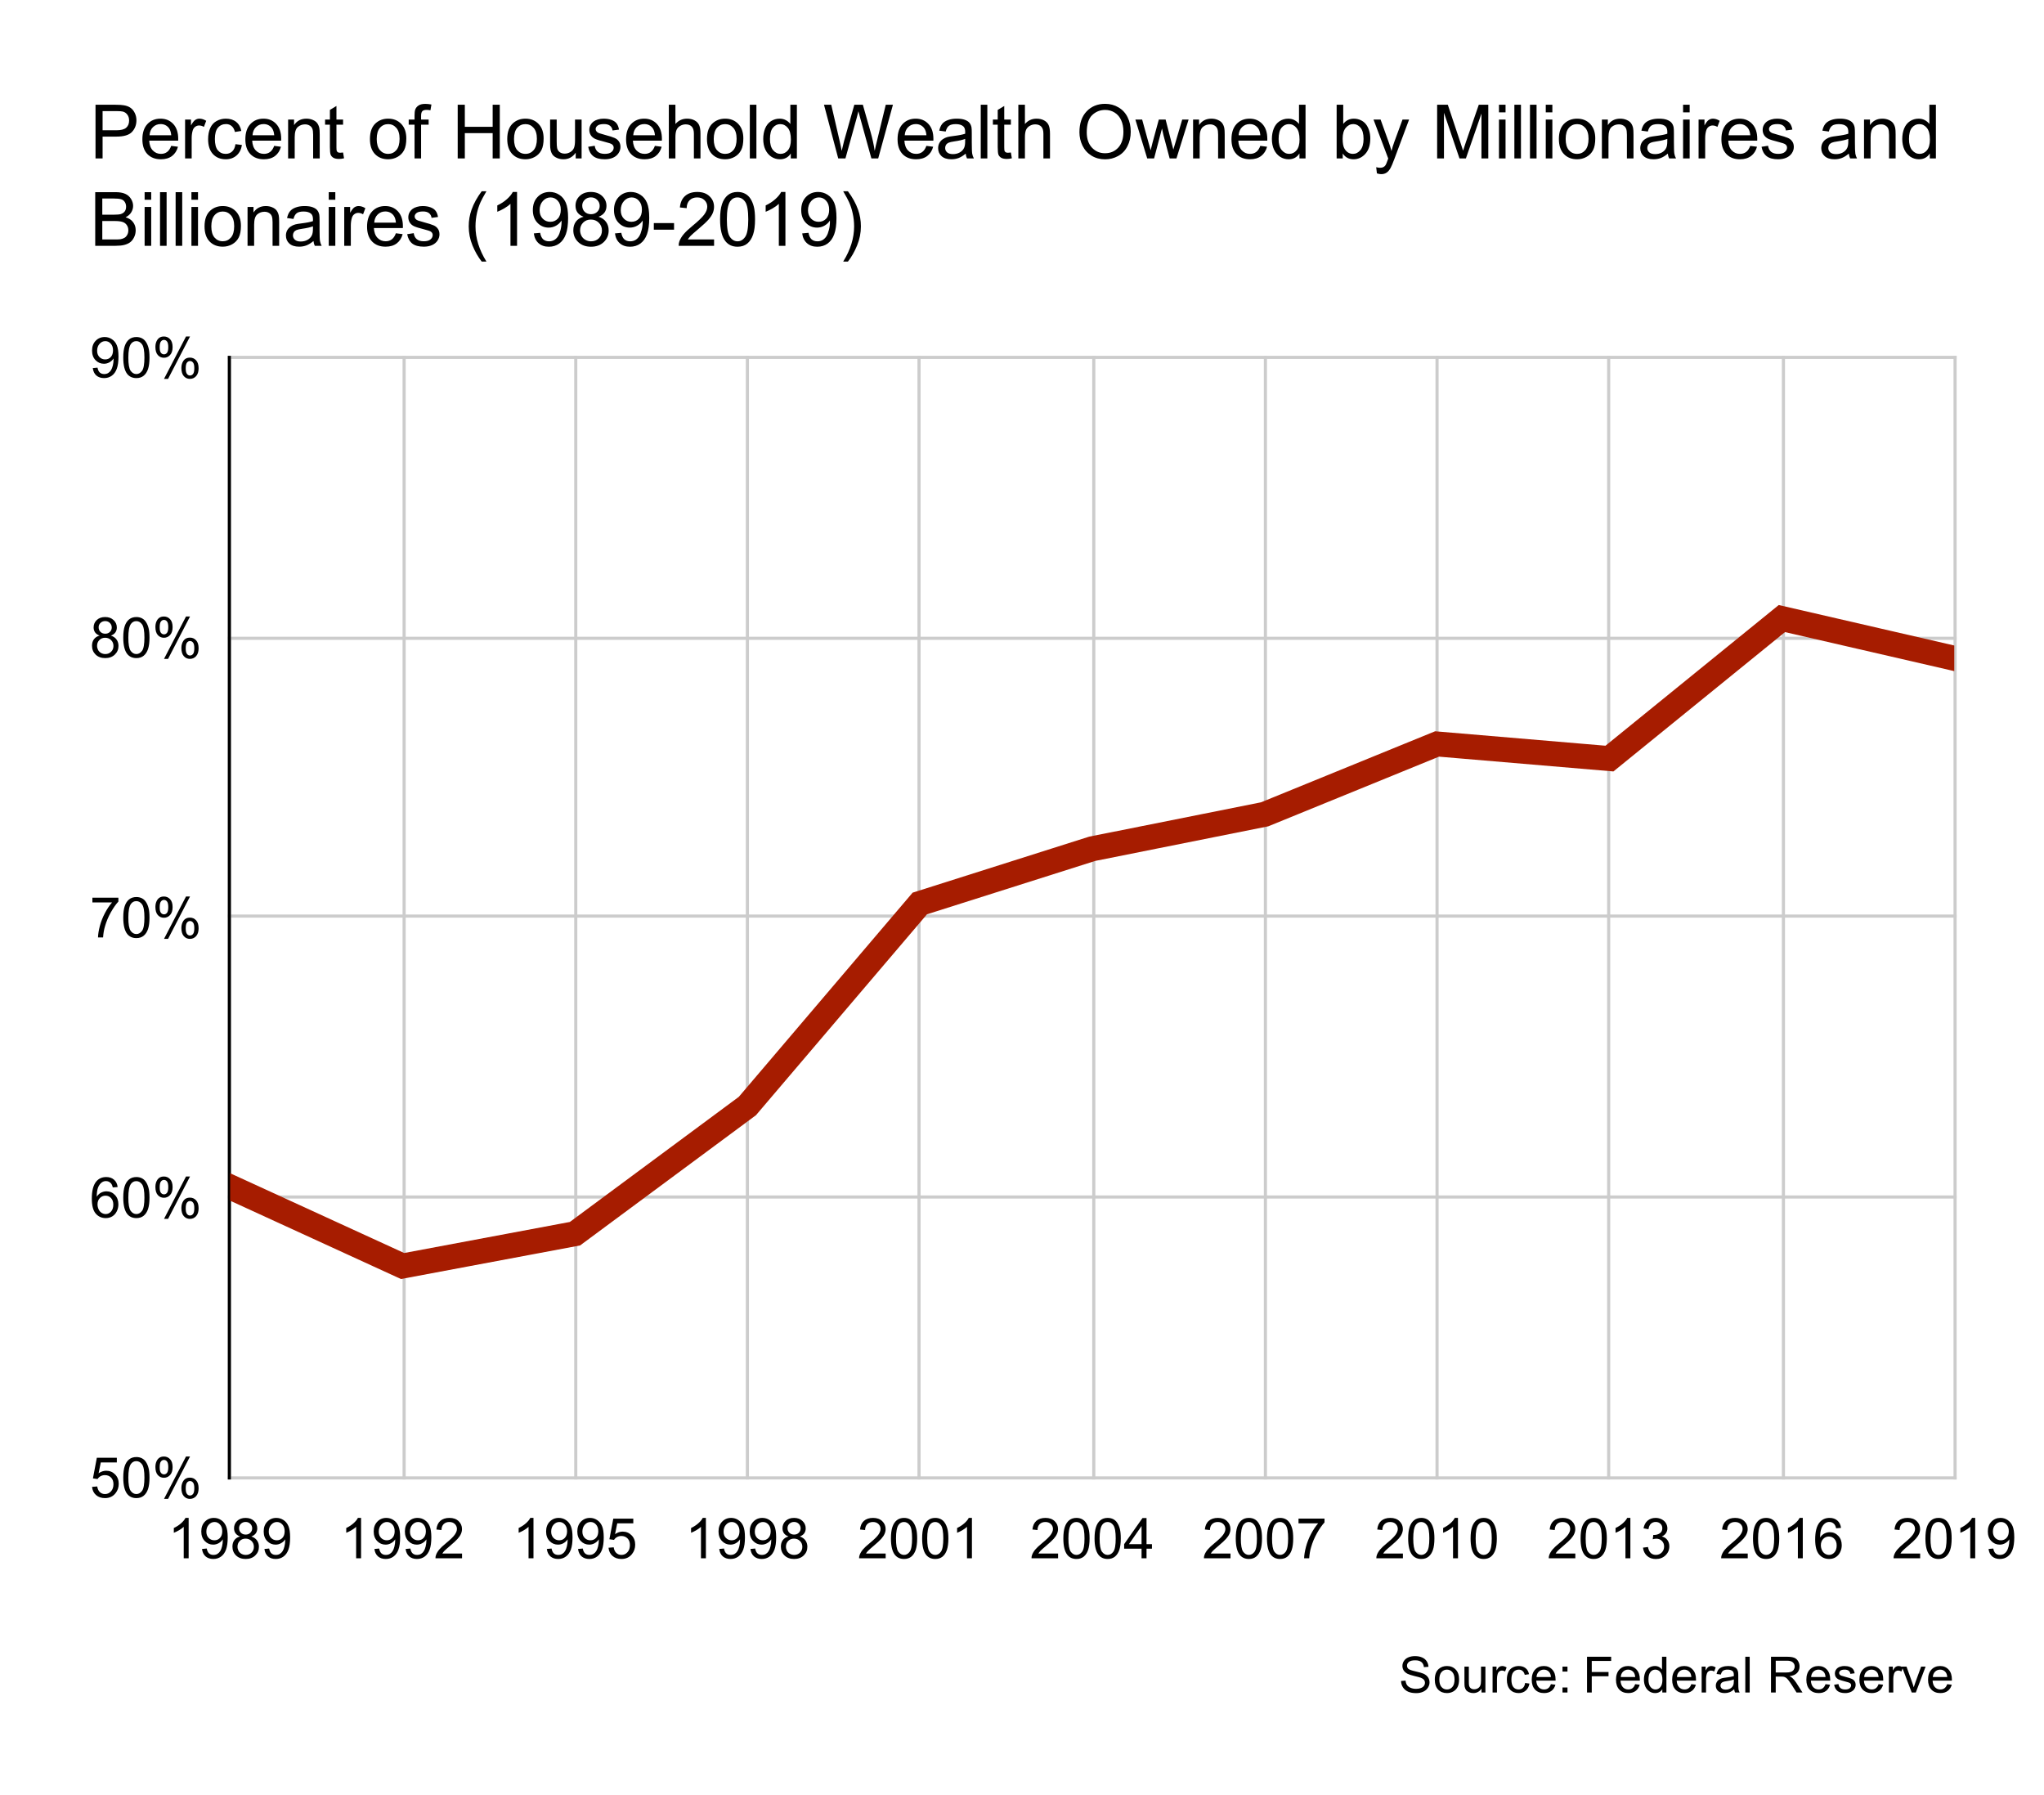 <?xml version="1.0" encoding="UTF-8"?> <svg xmlns:xlink="http://www.w3.org/1999/xlink" xmlns="http://www.w3.org/2000/svg" version="1.1" viewBox="0.0 0.0 655.0 575.0" fill="none" stroke="none" stroke-linecap="square" stroke-miterlimit="10" width="655" height="575"><path fill="#ffffff" d="M0 0L655.0 0L655.0 575.0L0 575.0L0 0Z" fill-rule="nonzero"></path><path stroke="#cccccc" stroke-width="1.0" stroke-linecap="butt" d="M73.5 114.5L73.5 473.5" fill-rule="nonzero"></path><path stroke="#cccccc" stroke-width="1.0" stroke-linecap="butt" d="M129.5 114.5L129.5 473.5" fill-rule="nonzero"></path><path stroke="#cccccc" stroke-width="1.0" stroke-linecap="butt" d="M184.5 114.5L184.5 473.5" fill-rule="nonzero"></path><path stroke="#cccccc" stroke-width="1.0" stroke-linecap="butt" d="M239.5 114.5L239.5 473.5" fill-rule="nonzero"></path><path stroke="#cccccc" stroke-width="1.0" stroke-linecap="butt" d="M294.5 114.5L294.5 473.5" fill-rule="nonzero"></path><path stroke="#cccccc" stroke-width="1.0" stroke-linecap="butt" d="M350.5 114.5L350.5 473.5" fill-rule="nonzero"></path><path stroke="#cccccc" stroke-width="1.0" stroke-linecap="butt" d="M405.5 114.5L405.5 473.5" fill-rule="nonzero"></path><path stroke="#cccccc" stroke-width="1.0" stroke-linecap="butt" d="M460.5 114.5L460.5 473.5" fill-rule="nonzero"></path><path stroke="#cccccc" stroke-width="1.0" stroke-linecap="butt" d="M515.5 114.5L515.5 473.5" fill-rule="nonzero"></path><path stroke="#cccccc" stroke-width="1.0" stroke-linecap="butt" d="M571.5 114.5L571.5 473.5" fill-rule="nonzero"></path><path stroke="#cccccc" stroke-width="1.0" stroke-linecap="butt" d="M626.5 114.5L626.5 473.5" fill-rule="nonzero"></path><path stroke="#cccccc" stroke-width="1.0" stroke-linecap="butt" d="M73.5 473.5L626.5 473.5" fill-rule="nonzero"></path><path stroke="#cccccc" stroke-width="1.0" stroke-linecap="butt" d="M73.5 383.5L626.5 383.5" fill-rule="nonzero"></path><path stroke="#cccccc" stroke-width="1.0" stroke-linecap="butt" d="M73.5 293.5L626.5 293.5" fill-rule="nonzero"></path><path stroke="#cccccc" stroke-width="1.0" stroke-linecap="butt" d="M73.5 204.5L626.5 204.5" fill-rule="nonzero"></path><path stroke="#cccccc" stroke-width="1.0" stroke-linecap="butt" d="M73.5 114.5L626.5 114.5" fill-rule="nonzero"></path><path stroke="#000000" stroke-width="1.0" stroke-linecap="butt" d="M73.5 473.5L73.5 114.5" fill-rule="nonzero"></path><clipPath id="id_0"><path d="M73.75 114.417L626.25 114.417L626.25 473.25L73.75 473.25L73.75 114.417Z" clip-rule="nonzero"></path></clipPath><path stroke="#a61c00" stroke-width="8.0" stroke-linecap="butt" clip-path="url(#id_0)" d="M73.75 380.286L129.0 405.612L184.25 395.257L239.5 354.353L294.75 289.46L350.0 271.937L405.25 260.896L460.5 238.354L515.75 243.037L571.0 198.178L626.25 210.913" fill-rule="nonzero"></path><path fill="#000000" fill-opacity="0.0" clip-path="url(#id_0)" d="M76.75 380.286C76.75 381.943 75.407 383.286 73.75 383.286C72.093 383.286 70.75 381.943 70.75 380.286C70.75 378.629 72.093 377.286 73.75 377.286C75.407 377.286 76.75 378.629 76.75 380.286Z" fill-rule="nonzero"></path><path fill="#000000" fill-opacity="0.0" clip-path="url(#id_0)" d="M132.0 405.612C132.0 407.269 130.657 408.612 129.0 408.612C127.343 408.612 126.0 407.269 126.0 405.612C126.0 403.955 127.343 402.612 129.0 402.612C130.657 402.612 132.0 403.955 132.0 405.612Z" fill-rule="nonzero"></path><path fill="#000000" fill-opacity="0.0" clip-path="url(#id_0)" d="M187.25 395.257C187.25 396.914 185.907 398.257 184.25 398.257C182.593 398.257 181.25 396.914 181.25 395.257C181.25 393.601 182.593 392.257 184.25 392.257C185.907 392.257 187.25 393.601 187.25 395.257Z" fill-rule="nonzero"></path><path fill="#000000" fill-opacity="0.0" clip-path="url(#id_0)" d="M242.5 354.353C242.5 356.01 241.157 357.353 239.5 357.353C237.843 357.353 236.5 356.01 236.5 354.353C236.5 352.696 237.843 351.353 239.5 351.353C241.157 351.353 242.5 352.696 242.5 354.353Z" fill-rule="nonzero"></path><path fill="#000000" fill-opacity="0.0" clip-path="url(#id_0)" d="M297.75 289.46C297.75 291.117 296.407 292.46 294.75 292.46C293.093 292.46 291.75 291.117 291.75 289.46C291.75 287.803 293.093 286.46 294.75 286.46C296.407 286.46 297.75 287.803 297.75 289.46Z" fill-rule="nonzero"></path><path fill="#000000" fill-opacity="0.0" clip-path="url(#id_0)" d="M353.0 271.937C353.0 273.594 351.657 274.937 350.0 274.937C348.343 274.937 347.0 273.594 347.0 271.937C347.0 270.28 348.343 268.937 350.0 268.937C351.657 268.937 353.0 270.28 353.0 271.937Z" fill-rule="nonzero"></path><path fill="#000000" fill-opacity="0.0" clip-path="url(#id_0)" d="M408.25 260.896C408.25 262.553 406.907 263.896 405.25 263.896C403.593 263.896 402.25 262.553 402.25 260.896C402.25 259.239 403.593 257.896 405.25 257.896C406.907 257.896 408.25 259.239 408.25 260.896Z" fill-rule="nonzero"></path><path fill="#000000" fill-opacity="0.0" clip-path="url(#id_0)" d="M463.5 238.354C463.5 240.011 462.157 241.354 460.5 241.354C458.843 241.354 457.5 240.011 457.5 238.354C457.5 236.697 458.843 235.354 460.5 235.354C462.157 235.354 463.5 236.697 463.5 238.354Z" fill-rule="nonzero"></path><path fill="#000000" fill-opacity="0.0" clip-path="url(#id_0)" d="M518.75 243.037C518.75 244.694 517.407 246.037 515.75 246.037C514.093 246.037 512.75 244.694 512.75 243.037C512.75 241.38 514.093 240.037 515.75 240.037C517.407 240.037 518.75 241.38 518.75 243.037Z" fill-rule="nonzero"></path><path fill="#000000" fill-opacity="0.0" clip-path="url(#id_0)" d="M574.0 198.178C574.0 199.835 572.657 201.178 571.0 201.178C569.343 201.178 568.0 199.835 568.0 198.178C568.0 196.521 569.343 195.178 571.0 195.178C572.657 195.178 574.0 196.521 574.0 198.178Z" fill-rule="nonzero"></path><path fill="#000000" fill-opacity="0.0" clip-path="url(#id_0)" d="M629.25 210.913C629.25 212.57 627.907 213.913 626.25 213.913C624.593 213.913 623.25 212.57 623.25 210.913C623.25 209.256 624.593 207.913 626.25 207.913C627.907 207.913 629.25 209.256 629.25 210.913Z" fill-rule="nonzero"></path><path fill="#000000" d="M448.969 538.562L450.406 538.438Q450.5 539.297 450.875 539.859Q451.25 540.406 452.031 540.75Q452.812 541.078 453.781 541.078Q454.656 541.078 455.312 540.828Q455.984 540.562 456.297 540.125Q456.625 539.672 456.625 539.141Q456.625 538.594 456.312 538.203Q456.0 537.797 455.281 537.516Q454.828 537.344 453.25 536.969Q451.672 536.578 451.031 536.25Q450.219 535.812 449.812 535.188Q449.406 534.547 449.406 533.75Q449.406 532.891 449.891 532.141Q450.391 531.375 451.328 530.984Q452.281 530.594 453.438 530.594Q454.719 530.594 455.688 531.016Q456.656 531.422 457.172 532.219Q457.703 533.016 457.75 534.016L456.297 534.125Q456.172 533.047 455.5 532.5Q454.828 531.938 453.5 531.938Q452.125 531.938 451.5 532.438Q450.875 532.938 450.875 533.656Q450.875 534.266 451.312 534.672Q451.75 535.062 453.594 535.484Q455.453 535.906 456.141 536.219Q457.141 536.672 457.609 537.391Q458.094 538.094 458.094 539.016Q458.094 539.922 457.562 540.734Q457.047 541.547 456.062 542.0Q455.078 542.453 453.859 542.453Q452.297 542.453 451.25 542.0Q450.203 541.531 449.594 540.625Q449.0 539.719 448.969 538.562ZM459.781 538.094Q459.781 535.797 461.062 534.688Q462.141 533.766 463.672 533.766Q465.391 533.766 466.469 534.891Q467.562 536.0 467.562 537.984Q467.562 539.578 467.078 540.5Q466.594 541.422 465.672 541.938Q464.766 542.438 463.672 542.438Q461.938 542.438 460.859 541.328Q459.781 540.203 459.781 538.094ZM461.234 538.094Q461.234 539.688 461.922 540.484Q462.625 541.281 463.672 541.281Q464.719 541.281 465.406 540.484Q466.109 539.688 466.109 538.047Q466.109 536.516 465.406 535.719Q464.719 534.922 463.672 534.922Q462.625 534.922 461.922 535.719Q461.234 536.5 461.234 538.094ZM474.75 542.25L474.75 541.031Q473.781 542.438 472.109 542.438Q471.375 542.438 470.734 542.156Q470.109 541.875 469.797 541.453Q469.484 541.016 469.359 540.406Q469.281 539.984 469.281 539.094L469.281 533.953L470.688 533.953L470.688 538.547Q470.688 539.656 470.766 540.031Q470.906 540.594 471.328 540.906Q471.766 541.219 472.391 541.219Q473.031 541.219 473.578 540.906Q474.141 540.578 474.359 540.016Q474.594 539.453 474.594 538.391L474.594 533.953L476.0 533.953L476.0 542.25L474.75 542.25ZM478.297 542.25L478.297 533.953L479.562 533.953L479.562 535.203Q480.047 534.328 480.453 534.047Q480.859 533.766 481.359 533.766Q482.062 533.766 482.797 534.219L482.312 535.516Q481.797 535.219 481.281 535.219Q480.828 535.219 480.453 535.5Q480.094 535.766 479.938 536.266Q479.703 537.016 479.703 537.906L479.703 542.25L478.297 542.25ZM488.719 539.203L490.109 539.391Q489.875 540.812 488.938 541.625Q488.016 542.438 486.656 542.438Q484.953 542.438 483.906 541.328Q482.875 540.203 482.875 538.125Q482.875 536.781 483.312 535.781Q483.766 534.766 484.672 534.266Q485.594 533.766 486.656 533.766Q488.016 533.766 488.875 534.453Q489.734 535.125 489.969 536.391L488.609 536.594Q488.406 535.766 487.906 535.344Q487.422 534.922 486.719 534.922Q485.656 534.922 484.984 535.688Q484.328 536.438 484.328 538.094Q484.328 539.766 484.969 540.531Q485.609 541.281 486.641 541.281Q487.469 541.281 488.016 540.781Q488.578 540.266 488.719 539.203ZM496.984 539.578L498.438 539.75Q498.094 541.031 497.156 541.734Q496.234 542.438 494.797 542.438Q492.969 542.438 491.906 541.312Q490.844 540.188 490.844 538.172Q490.844 536.078 491.922 534.922Q493.0 533.766 494.719 533.766Q496.375 533.766 497.422 534.906Q498.484 536.031 498.484 538.078Q498.484 538.203 498.484 538.453L492.297 538.453Q492.375 539.828 493.062 540.562Q493.766 541.281 494.797 541.281Q495.578 541.281 496.125 540.875Q496.672 540.469 496.984 539.578ZM492.375 537.297L497.0 537.297Q496.906 536.25 496.469 535.734Q495.797 534.922 494.734 534.922Q493.766 534.922 493.094 535.578Q492.438 536.219 492.375 537.297ZM500.703 535.547L500.703 533.953L502.297 533.953L502.297 535.547L500.703 535.547ZM500.703 542.25L500.703 540.641L502.297 540.641L502.297 542.25L500.703 542.25ZM508.562 542.25L508.562 530.797L516.297 530.797L516.297 532.141L510.078 532.141L510.078 535.688L515.453 535.688L515.453 537.047L510.078 537.047L510.078 542.25L508.562 542.25ZM523.984 539.578L525.438 539.75Q525.094 541.031 524.156 541.734Q523.234 542.438 521.797 542.438Q519.969 542.438 518.906 541.312Q517.844 540.188 517.844 538.172Q517.844 536.078 518.922 534.922Q520.0 533.766 521.719 533.766Q523.375 533.766 524.422 534.906Q525.484 536.031 525.484 538.078Q525.484 538.203 525.484 538.453L519.297 538.453Q519.375 539.828 520.062 540.562Q520.766 541.281 521.797 541.281Q522.578 541.281 523.125 540.875Q523.672 540.469 523.984 539.578ZM519.375 537.297L524.0 537.297Q523.906 536.25 523.469 535.734Q522.797 534.922 521.734 534.922Q520.766 534.922 520.094 535.578Q519.438 536.219 519.375 537.297ZM532.688 542.25L532.688 541.203Q531.906 542.438 530.375 542.438Q529.375 542.438 528.547 541.891Q527.719 541.344 527.25 540.359Q526.797 539.375 526.797 538.109Q526.797 536.859 527.203 535.859Q527.625 534.844 528.453 534.312Q529.281 533.766 530.312 533.766Q531.062 533.766 531.641 534.078Q532.234 534.391 532.594 534.906L532.594 530.797L534.0 530.797L534.0 542.25L532.688 542.25ZM528.25 538.109Q528.25 539.703 528.922 540.5Q529.594 541.281 530.5 541.281Q531.422 541.281 532.062 540.531Q532.719 539.766 532.719 538.219Q532.719 536.516 532.062 535.719Q531.406 534.922 530.438 534.922Q529.5 534.922 528.875 535.688Q528.25 536.453 528.25 538.109ZM541.984 539.578L543.438 539.75Q543.094 541.031 542.156 541.734Q541.234 542.438 539.797 542.438Q537.969 542.438 536.906 541.312Q535.844 540.188 535.844 538.172Q535.844 536.078 536.922 534.922Q538.0 533.766 539.719 533.766Q541.375 533.766 542.422 534.906Q543.484 536.031 543.484 538.078Q543.484 538.203 543.484 538.453L537.297 538.453Q537.375 539.828 538.062 540.562Q538.766 541.281 539.797 541.281Q540.578 541.281 541.125 540.875Q541.672 540.469 541.984 539.578ZM537.375 537.297L542.0 537.297Q541.906 536.25 541.469 535.734Q540.797 534.922 539.734 534.922Q538.766 534.922 538.094 535.578Q537.438 536.219 537.375 537.297ZM545.297 542.25L545.297 533.953L546.562 533.953L546.562 535.203Q547.047 534.328 547.453 534.047Q547.859 533.766 548.359 533.766Q549.062 533.766 549.797 534.219L549.312 535.516Q548.797 535.219 548.281 535.219Q547.828 535.219 547.453 535.5Q547.094 535.766 546.938 536.266Q546.703 537.016 546.703 537.906L546.703 542.25L545.297 542.25ZM555.719 541.219Q554.938 541.891 554.219 542.172Q553.5 542.438 552.672 542.438Q551.297 542.438 550.562 541.766Q549.828 541.094 549.828 540.062Q549.828 539.453 550.109 538.953Q550.391 538.438 550.828 538.141Q551.281 537.828 551.844 537.672Q552.266 537.562 553.094 537.469Q554.797 537.266 555.609 536.984Q555.609 536.688 555.609 536.609Q555.609 535.75 555.219 535.406Q554.672 534.922 553.609 534.922Q552.625 534.922 552.141 535.281Q551.672 535.625 551.453 536.5L550.078 536.312Q550.266 535.438 550.688 534.891Q551.125 534.344 551.938 534.062Q552.75 533.766 553.812 533.766Q554.875 533.766 555.531 534.016Q556.203 534.266 556.516 534.641Q556.828 535.016 556.953 535.594Q557.031 535.953 557.031 536.891L557.031 538.766Q557.031 540.734 557.109 541.25Q557.203 541.766 557.469 542.25L556.0 542.25Q555.781 541.812 555.719 541.219ZM555.609 538.078Q554.844 538.391 553.312 538.609Q552.438 538.734 552.078 538.891Q551.719 539.047 551.516 539.359Q551.328 539.656 551.328 540.016Q551.328 540.578 551.75 540.953Q552.188 541.328 553.0 541.328Q553.812 541.328 554.438 540.984Q555.078 540.625 555.375 540.0Q555.609 539.531 555.609 538.594L555.609 538.078ZM559.281 542.25L559.281 530.797L560.688 530.797L560.688 542.25L559.281 542.25ZM567.516 542.25L567.516 530.797L572.594 530.797Q574.125 530.797 574.922 531.109Q575.719 531.406 576.188 532.188Q576.672 532.969 576.672 533.922Q576.672 535.141 575.875 535.984Q575.094 536.812 573.438 537.031Q574.047 537.328 574.359 537.609Q575.016 538.219 575.609 539.125L577.609 542.25L575.703 542.25L574.188 539.859Q573.516 538.828 573.078 538.281Q572.656 537.734 572.312 537.516Q571.984 537.297 571.625 537.219Q571.375 537.156 570.781 537.156L569.031 537.156L569.031 542.25L567.516 542.25ZM569.031 535.844L572.281 535.844Q573.328 535.844 573.906 535.641Q574.5 535.422 574.797 534.953Q575.109 534.469 575.109 533.922Q575.109 533.109 574.516 532.594Q573.922 532.062 572.656 532.062L569.031 532.062L569.031 535.844ZM584.984 539.578L586.438 539.75Q586.094 541.031 585.156 541.734Q584.234 542.438 582.797 542.438Q580.969 542.438 579.906 541.312Q578.844 540.188 578.844 538.172Q578.844 536.078 579.922 534.922Q581.0 533.766 582.719 533.766Q584.375 533.766 585.422 534.906Q586.484 536.031 586.484 538.078Q586.484 538.203 586.484 538.453L580.297 538.453Q580.375 539.828 581.062 540.562Q581.766 541.281 582.797 541.281Q583.578 541.281 584.125 540.875Q584.672 540.469 584.984 539.578ZM580.375 537.297L585.0 537.297Q584.906 536.25 584.469 535.734Q583.797 534.922 582.734 534.922Q581.766 534.922 581.094 535.578Q580.438 536.219 580.375 537.297ZM587.75 539.766L589.141 539.547Q589.25 540.391 589.781 540.844Q590.328 541.281 591.281 541.281Q592.25 541.281 592.719 540.891Q593.188 540.484 593.188 539.953Q593.188 539.484 592.781 539.203Q592.484 539.016 591.344 538.734Q589.797 538.344 589.188 538.062Q588.594 537.766 588.281 537.266Q587.984 536.766 587.984 536.156Q587.984 535.594 588.234 535.125Q588.484 534.656 588.922 534.344Q589.25 534.094 589.812 533.938Q590.391 533.766 591.031 533.766Q592.016 533.766 592.75 534.047Q593.484 534.328 593.828 534.812Q594.188 535.281 594.328 536.094L592.953 536.281Q592.859 535.641 592.406 535.281Q591.953 534.922 591.141 534.922Q590.172 534.922 589.75 535.25Q589.344 535.562 589.344 535.984Q589.344 536.266 589.516 536.484Q589.688 536.703 590.047 536.859Q590.266 536.938 591.297 537.219Q592.781 537.609 593.375 537.875Q593.969 538.125 594.297 538.609Q594.641 539.094 594.641 539.812Q594.641 540.516 594.219 541.141Q593.812 541.75 593.031 542.094Q592.266 542.438 591.297 542.438Q589.672 542.438 588.828 541.766Q587.984 541.094 587.75 539.766ZM601.984 539.578L603.438 539.75Q603.094 541.031 602.156 541.734Q601.234 542.438 599.797 542.438Q597.969 542.438 596.906 541.312Q595.844 540.188 595.844 538.172Q595.844 536.078 596.922 534.922Q598.0 533.766 599.719 533.766Q601.375 533.766 602.422 534.906Q603.484 536.031 603.484 538.078Q603.484 538.203 603.484 538.453L597.297 538.453Q597.375 539.828 598.062 540.562Q598.766 541.281 599.797 541.281Q600.578 541.281 601.125 540.875Q601.672 540.469 601.984 539.578ZM597.375 537.297L602.0 537.297Q601.906 536.25 601.469 535.734Q600.797 534.922 599.734 534.922Q598.766 534.922 598.094 535.578Q597.438 536.219 597.375 537.297ZM605.297 542.25L605.297 533.953L606.562 533.953L606.562 535.203Q607.047 534.328 607.453 534.047Q607.859 533.766 608.359 533.766Q609.062 533.766 609.797 534.219L609.312 535.516Q608.797 535.219 608.281 535.219Q607.828 535.219 607.453 535.5Q607.094 535.766 606.938 536.266Q606.703 537.016 606.703 537.906L606.703 542.25L605.297 542.25ZM612.609 542.25L609.453 533.953L610.938 533.953L612.719 538.922Q613.016 539.719 613.25 540.594Q613.438 539.938 613.781 539.016L615.625 533.953L617.062 533.953L613.922 542.25L612.609 542.25ZM623.984 539.578L625.438 539.75Q625.094 541.031 624.156 541.734Q623.234 542.438 621.797 542.438Q619.969 542.438 618.906 541.312Q617.844 540.188 617.844 538.172Q617.844 536.078 618.922 534.922Q620.0 533.766 621.719 533.766Q623.375 533.766 624.422 534.906Q625.484 536.031 625.484 538.078Q625.484 538.203 625.484 538.453L619.297 538.453Q619.375 539.828 620.062 540.562Q620.766 541.281 621.797 541.281Q622.578 541.281 623.125 540.875Q623.672 540.469 623.984 539.578ZM619.375 537.297L624.0 537.297Q623.906 536.25 623.469 535.734Q622.797 534.922 621.734 534.922Q620.766 534.922 620.094 535.578Q619.438 536.219 619.375 537.297Z" fill-rule="nonzero"></path><path fill="#000000" d="M29.5 476.375L31.156 476.234Q31.344 477.453 32.016 478.062Q32.688 478.672 33.641 478.672Q34.781 478.672 35.562 477.812Q36.359 476.953 36.359 475.516Q36.359 474.172 35.594 473.391Q34.844 472.609 33.609 472.609Q32.844 472.609 32.219 472.953Q31.609 473.297 31.266 473.859L29.781 473.656L31.031 467.047L37.438 467.047L37.438 468.547L32.297 468.547L31.594 472.016Q32.766 471.203 34.031 471.203Q35.719 471.203 36.875 472.375Q38.047 473.547 38.047 475.375Q38.047 477.125 37.016 478.406Q35.781 479.969 33.641 479.969Q31.875 479.969 30.766 478.984Q29.656 478.0 29.5 476.375ZM39.5 473.391Q39.5 471.109 39.969 469.719Q40.438 468.328 41.359 467.578Q42.297 466.812 43.703 466.812Q44.734 466.812 45.516 467.234Q46.297 467.641 46.797 468.438Q47.312 469.219 47.609 470.359Q47.906 471.484 47.906 473.391Q47.906 475.656 47.438 477.062Q46.969 478.453 46.031 479.219Q45.109 479.969 43.703 479.969Q41.828 479.969 40.766 478.641Q39.5 477.031 39.5 473.391ZM41.125 473.391Q41.125 476.562 41.859 477.625Q42.609 478.672 43.703 478.672Q44.781 478.672 45.531 477.625Q46.281 476.562 46.281 473.391Q46.281 470.219 45.531 469.172Q44.781 468.125 43.688 468.125Q42.594 468.125 41.938 469.047Q41.125 470.219 41.125 473.391ZM49.797 469.953Q49.797 468.578 50.484 467.609Q51.188 466.641 52.5 466.641Q53.719 466.641 54.516 467.516Q55.312 468.375 55.312 470.062Q55.312 471.688 54.5 472.578Q53.703 473.453 52.516 473.453Q51.359 473.453 50.578 472.594Q49.797 471.719 49.797 469.953ZM52.547 467.734Q51.953 467.734 51.562 468.25Q51.172 468.75 51.172 470.109Q51.172 471.359 51.562 471.859Q51.969 472.359 52.547 472.359Q53.141 472.359 53.531 471.859Q53.922 471.344 53.922 470.0Q53.922 468.75 53.531 468.25Q53.141 467.734 52.547 467.734ZM52.562 480.219L59.609 466.641L60.891 466.641L53.859 480.219L52.562 480.219ZM58.125 476.719Q58.125 475.344 58.812 474.375Q59.516 473.406 60.844 473.406Q62.062 473.406 62.844 474.281Q63.641 475.141 63.641 476.828Q63.641 478.453 62.844 479.344Q62.047 480.219 60.859 480.219Q59.688 480.219 58.906 479.344Q58.125 478.469 58.125 476.719ZM60.891 474.5Q60.297 474.5 59.906 475.016Q59.516 475.516 59.516 476.891Q59.516 478.109 59.906 478.625Q60.297 479.141 60.875 479.141Q61.484 479.141 61.875 478.625Q62.266 478.109 62.266 476.766Q62.266 475.516 61.875 475.016Q61.484 474.5 60.891 474.5Z" fill-rule="nonzero"></path><path fill="#000000" d="M37.703 380.307L36.141 380.432Q35.922 379.51 35.531 379.089Q34.891 378.401 33.953 378.401Q33.203 378.401 32.625 378.823Q31.875 379.37 31.438 380.417Q31.016 381.464 31.0 383.401Q31.578 382.526 32.391 382.104Q33.219 381.682 34.125 381.682Q35.719 381.682 36.828 382.854Q37.938 384.01 37.938 385.854Q37.938 387.073 37.406 388.12Q36.891 389.151 35.969 389.714Q35.062 390.26 33.906 390.26Q31.922 390.26 30.672 388.807Q29.422 387.354 29.422 384.01Q29.422 380.276 30.812 378.573Q32.016 377.104 34.047 377.104Q35.578 377.104 36.547 377.964Q37.516 378.807 37.703 380.307ZM31.25 385.87Q31.25 386.682 31.594 387.432Q31.938 388.182 32.562 388.573Q33.188 388.964 33.875 388.964Q34.875 388.964 35.594 388.151Q36.312 387.339 36.312 385.948Q36.312 384.62 35.594 383.854Q34.891 383.073 33.812 383.073Q32.734 383.073 31.984 383.854Q31.25 384.62 31.25 385.87ZM39.5 383.682Q39.5 381.401 39.969 380.01Q40.438 378.62 41.359 377.87Q42.297 377.104 43.703 377.104Q44.734 377.104 45.516 377.526Q46.297 377.932 46.797 378.729Q47.312 379.51 47.609 380.651Q47.906 381.776 47.906 383.682Q47.906 385.948 47.438 387.354Q46.969 388.745 46.031 389.51Q45.109 390.26 43.703 390.26Q41.828 390.26 40.766 388.932Q39.5 387.323 39.5 383.682ZM41.125 383.682Q41.125 386.854 41.859 387.917Q42.609 388.964 43.703 388.964Q44.781 388.964 45.531 387.917Q46.281 386.854 46.281 383.682Q46.281 380.51 45.531 379.464Q44.781 378.417 43.688 378.417Q42.594 378.417 41.938 379.339Q41.125 380.51 41.125 383.682ZM49.797 380.245Q49.797 378.87 50.484 377.901Q51.188 376.932 52.5 376.932Q53.719 376.932 54.516 377.807Q55.312 378.667 55.312 380.354Q55.312 381.979 54.5 382.87Q53.703 383.745 52.516 383.745Q51.359 383.745 50.578 382.885Q49.797 382.01 49.797 380.245ZM52.547 378.026Q51.953 378.026 51.562 378.542Q51.172 379.042 51.172 380.401Q51.172 381.651 51.562 382.151Q51.969 382.651 52.547 382.651Q53.141 382.651 53.531 382.151Q53.922 381.635 53.922 380.292Q53.922 379.042 53.531 378.542Q53.141 378.026 52.547 378.026ZM52.562 390.51L59.609 376.932L60.891 376.932L53.859 390.51L52.562 390.51ZM58.125 387.01Q58.125 385.635 58.812 384.667Q59.516 383.698 60.844 383.698Q62.062 383.698 62.844 384.573Q63.641 385.432 63.641 387.12Q63.641 388.745 62.844 389.635Q62.047 390.51 60.859 390.51Q59.688 390.51 58.906 389.635Q58.125 388.76 58.125 387.01ZM60.891 384.792Q60.297 384.792 59.906 385.307Q59.516 385.807 59.516 387.182Q59.516 388.401 59.906 388.917Q60.297 389.432 60.875 389.432Q61.484 389.432 61.875 388.917Q62.266 388.401 62.266 387.057Q62.266 385.807 61.875 385.307Q61.484 384.792 60.891 384.792Z" fill-rule="nonzero"></path><path fill="#000000" d="M29.609 289.13L29.609 287.615L37.938 287.615L37.938 288.849Q36.719 290.161 35.5 292.333Q34.297 294.49 33.641 296.786Q33.156 298.411 33.031 300.333L31.406 300.333Q31.438 298.818 32.0 296.661Q32.578 294.505 33.641 292.505Q34.703 290.505 35.906 289.13L29.609 289.13ZM39.5 293.974Q39.5 291.693 39.969 290.302Q40.438 288.911 41.359 288.161Q42.297 287.396 43.703 287.396Q44.734 287.396 45.516 287.818Q46.297 288.224 46.797 289.021Q47.312 289.802 47.609 290.943Q47.906 292.068 47.906 293.974Q47.906 296.24 47.438 297.646Q46.969 299.036 46.031 299.802Q45.109 300.552 43.703 300.552Q41.828 300.552 40.766 299.224Q39.5 297.615 39.5 293.974ZM41.125 293.974Q41.125 297.146 41.859 298.208Q42.609 299.255 43.703 299.255Q44.781 299.255 45.531 298.208Q46.281 297.146 46.281 293.974Q46.281 290.802 45.531 289.755Q44.781 288.708 43.688 288.708Q42.594 288.708 41.938 289.63Q41.125 290.802 41.125 293.974ZM49.797 290.536Q49.797 289.161 50.484 288.193Q51.188 287.224 52.5 287.224Q53.719 287.224 54.516 288.099Q55.312 288.958 55.312 290.646Q55.312 292.271 54.5 293.161Q53.703 294.036 52.516 294.036Q51.359 294.036 50.578 293.177Q49.797 292.302 49.797 290.536ZM52.547 288.318Q51.953 288.318 51.562 288.833Q51.172 289.333 51.172 290.693Q51.172 291.943 51.562 292.443Q51.969 292.943 52.547 292.943Q53.141 292.943 53.531 292.443Q53.922 291.927 53.922 290.583Q53.922 289.333 53.531 288.833Q53.141 288.318 52.547 288.318ZM52.562 300.802L59.609 287.224L60.891 287.224L53.859 300.802L52.562 300.802ZM58.125 297.302Q58.125 295.927 58.812 294.958Q59.516 293.99 60.844 293.99Q62.062 293.99 62.844 294.865Q63.641 295.724 63.641 297.411Q63.641 299.036 62.844 299.927Q62.047 300.802 60.859 300.802Q59.688 300.802 58.906 299.927Q58.125 299.052 58.125 297.302ZM60.891 295.083Q60.297 295.083 59.906 295.599Q59.516 296.099 59.516 297.474Q59.516 298.693 59.906 299.208Q60.297 299.724 60.875 299.724Q61.484 299.724 61.875 299.208Q62.266 298.693 62.266 297.349Q62.266 296.099 61.875 295.599Q61.484 295.083 60.891 295.083Z" fill-rule="nonzero"></path><path fill="#000000" d="M31.938 203.641Q30.953 203.281 30.469 202.609Q30.0 201.938 30.0 201.016Q30.0 199.609 31.0 198.656Q32.016 197.688 33.703 197.688Q35.391 197.688 36.406 198.672Q37.438 199.641 37.438 201.047Q37.438 201.953 36.969 202.625Q36.5 203.281 35.547 203.641Q36.734 204.031 37.344 204.891Q37.969 205.75 37.969 206.938Q37.969 208.594 36.797 209.719Q35.625 210.844 33.719 210.844Q31.812 210.844 30.641 209.719Q29.484 208.578 29.484 206.891Q29.484 205.641 30.109 204.797Q30.75 203.938 31.938 203.641ZM31.609 200.953Q31.609 201.875 32.203 202.453Q32.797 203.031 33.734 203.031Q34.641 203.031 35.219 202.453Q35.812 201.875 35.812 201.047Q35.812 200.172 35.203 199.578Q34.609 198.984 33.719 198.984Q32.812 198.984 32.203 199.562Q31.609 200.141 31.609 200.953ZM31.109 206.906Q31.109 207.578 31.422 208.219Q31.75 208.844 32.375 209.203Q33.016 209.547 33.75 209.547Q34.875 209.547 35.609 208.812Q36.359 208.078 36.359 206.953Q36.359 205.812 35.594 205.078Q34.828 204.328 33.688 204.328Q32.578 204.328 31.844 205.062Q31.109 205.797 31.109 206.906ZM39.5 204.266Q39.5 201.984 39.969 200.594Q40.438 199.203 41.359 198.453Q42.297 197.688 43.703 197.688Q44.734 197.688 45.516 198.109Q46.297 198.516 46.797 199.312Q47.312 200.094 47.609 201.234Q47.906 202.359 47.906 204.266Q47.906 206.531 47.438 207.938Q46.969 209.328 46.031 210.094Q45.109 210.844 43.703 210.844Q41.828 210.844 40.766 209.516Q39.5 207.906 39.5 204.266ZM41.125 204.266Q41.125 207.438 41.859 208.5Q42.609 209.547 43.703 209.547Q44.781 209.547 45.531 208.5Q46.281 207.438 46.281 204.266Q46.281 201.094 45.531 200.047Q44.781 199.0 43.688 199.0Q42.594 199.0 41.938 199.922Q41.125 201.094 41.125 204.266ZM49.797 200.828Q49.797 199.453 50.484 198.484Q51.188 197.516 52.5 197.516Q53.719 197.516 54.516 198.391Q55.312 199.25 55.312 200.938Q55.312 202.562 54.5 203.453Q53.703 204.328 52.516 204.328Q51.359 204.328 50.578 203.469Q49.797 202.594 49.797 200.828ZM52.547 198.609Q51.953 198.609 51.562 199.125Q51.172 199.625 51.172 200.984Q51.172 202.234 51.562 202.734Q51.969 203.234 52.547 203.234Q53.141 203.234 53.531 202.734Q53.922 202.219 53.922 200.875Q53.922 199.625 53.531 199.125Q53.141 198.609 52.547 198.609ZM52.562 211.094L59.609 197.516L60.891 197.516L53.859 211.094L52.562 211.094ZM58.125 207.594Q58.125 206.219 58.812 205.25Q59.516 204.281 60.844 204.281Q62.062 204.281 62.844 205.156Q63.641 206.016 63.641 207.703Q63.641 209.328 62.844 210.219Q62.047 211.094 60.859 211.094Q59.688 211.094 58.906 210.219Q58.125 209.344 58.125 207.594ZM60.891 205.375Q60.297 205.375 59.906 205.891Q59.516 206.391 59.516 207.766Q59.516 208.984 59.906 209.5Q60.297 210.016 60.875 210.016Q61.484 210.016 61.875 209.5Q62.266 208.984 62.266 207.641Q62.266 206.391 61.875 205.891Q61.484 205.375 60.891 205.375Z" fill-rule="nonzero"></path><path fill="#000000" d="M29.734 117.932L31.25 117.792Q31.453 118.87 31.984 119.354Q32.531 119.839 33.391 119.839Q34.125 119.839 34.672 119.51Q35.219 119.167 35.562 118.62Q35.922 118.057 36.156 117.104Q36.391 116.151 36.391 115.167Q36.391 115.057 36.391 114.854Q35.906 115.604 35.078 116.073Q34.266 116.542 33.312 116.542Q31.719 116.542 30.609 115.385Q29.5 114.229 29.5 112.323Q29.5 110.37 30.656 109.182Q31.812 107.979 33.547 107.979Q34.812 107.979 35.844 108.667Q36.891 109.339 37.422 110.589Q37.969 111.839 37.969 114.214Q37.969 116.682 37.422 118.151Q36.891 119.604 35.828 120.37Q34.781 121.135 33.359 121.135Q31.844 121.135 30.875 120.307Q29.922 119.464 29.734 117.932ZM36.219 112.245Q36.219 110.885 35.484 110.089Q34.766 109.292 33.75 109.292Q32.688 109.292 31.906 110.151Q31.125 111.01 31.125 112.385Q31.125 113.62 31.859 114.385Q32.609 115.151 33.703 115.151Q34.797 115.151 35.5 114.385Q36.219 113.62 36.219 112.245ZM39.5 114.557Q39.5 112.276 39.969 110.885Q40.438 109.495 41.359 108.745Q42.297 107.979 43.703 107.979Q44.734 107.979 45.516 108.401Q46.297 108.807 46.797 109.604Q47.312 110.385 47.609 111.526Q47.906 112.651 47.906 114.557Q47.906 116.823 47.438 118.229Q46.969 119.62 46.031 120.385Q45.109 121.135 43.703 121.135Q41.828 121.135 40.766 119.807Q39.5 118.198 39.5 114.557ZM41.125 114.557Q41.125 117.729 41.859 118.792Q42.609 119.839 43.703 119.839Q44.781 119.839 45.531 118.792Q46.281 117.729 46.281 114.557Q46.281 111.385 45.531 110.339Q44.781 109.292 43.688 109.292Q42.594 109.292 41.938 110.214Q41.125 111.385 41.125 114.557ZM49.797 111.12Q49.797 109.745 50.484 108.776Q51.188 107.807 52.5 107.807Q53.719 107.807 54.516 108.682Q55.312 109.542 55.312 111.229Q55.312 112.854 54.5 113.745Q53.703 114.62 52.516 114.62Q51.359 114.62 50.578 113.76Q49.797 112.885 49.797 111.12ZM52.547 108.901Q51.953 108.901 51.562 109.417Q51.172 109.917 51.172 111.276Q51.172 112.526 51.562 113.026Q51.969 113.526 52.547 113.526Q53.141 113.526 53.531 113.026Q53.922 112.51 53.922 111.167Q53.922 109.917 53.531 109.417Q53.141 108.901 52.547 108.901ZM52.562 121.385L59.609 107.807L60.891 107.807L53.859 121.385L52.562 121.385ZM58.125 117.885Q58.125 116.51 58.812 115.542Q59.516 114.573 60.844 114.573Q62.062 114.573 62.844 115.448Q63.641 116.307 63.641 117.995Q63.641 119.62 62.844 120.51Q62.047 121.385 60.859 121.385Q59.688 121.385 58.906 120.51Q58.125 119.635 58.125 117.885ZM60.891 115.667Q60.297 115.667 59.906 116.182Q59.516 116.682 59.516 118.057Q59.516 119.276 59.906 119.792Q60.297 120.307 60.875 120.307Q61.484 120.307 61.875 119.792Q62.266 119.276 62.266 117.932Q62.266 116.682 61.875 116.182Q61.484 115.667 60.891 115.667Z" fill-rule="nonzero"></path><path fill="#000000" d="M60.453 499.25L58.875 499.25L58.875 489.172Q58.297 489.719 57.375 490.266Q56.453 490.797 55.703 491.078L55.703 489.547Q57.031 488.922 58.031 488.031Q59.031 487.141 59.438 486.312L60.453 486.312L60.453 499.25ZM64.734 496.266L66.25 496.125Q66.453 497.203 66.984 497.688Q67.531 498.172 68.391 498.172Q69.125 498.172 69.672 497.844Q70.219 497.5 70.562 496.953Q70.922 496.391 71.156 495.438Q71.391 494.484 71.391 493.5Q71.391 493.391 71.391 493.188Q70.906 493.938 70.078 494.406Q69.266 494.875 68.312 494.875Q66.719 494.875 65.609 493.719Q64.5 492.562 64.5 490.656Q64.5 488.703 65.656 487.516Q66.812 486.312 68.547 486.312Q69.812 486.312 70.844 487.0Q71.891 487.672 72.422 488.922Q72.969 490.172 72.969 492.547Q72.969 495.016 72.422 496.484Q71.891 497.938 70.828 498.703Q69.781 499.469 68.359 499.469Q66.844 499.469 65.875 498.641Q64.922 497.797 64.734 496.266ZM71.219 490.578Q71.219 489.219 70.484 488.422Q69.766 487.625 68.75 487.625Q67.688 487.625 66.906 488.484Q66.125 489.344 66.125 490.719Q66.125 491.953 66.859 492.719Q67.609 493.484 68.703 493.484Q69.797 493.484 70.5 492.719Q71.219 491.953 71.219 490.578ZM76.938 492.266Q75.953 491.906 75.469 491.234Q75.0 490.562 75.0 489.641Q75.0 488.234 76.0 487.281Q77.016 486.312 78.703 486.312Q80.391 486.312 81.406 487.297Q82.438 488.266 82.438 489.672Q82.438 490.578 81.969 491.25Q81.5 491.906 80.547 492.266Q81.734 492.656 82.344 493.516Q82.969 494.375 82.969 495.562Q82.969 497.219 81.797 498.344Q80.625 499.469 78.719 499.469Q76.812 499.469 75.641 498.344Q74.484 497.203 74.484 495.516Q74.484 494.266 75.109 493.422Q75.75 492.562 76.938 492.266ZM76.609 489.578Q76.609 490.5 77.203 491.078Q77.797 491.656 78.734 491.656Q79.641 491.656 80.219 491.078Q80.812 490.5 80.812 489.672Q80.812 488.797 80.203 488.203Q79.609 487.609 78.719 487.609Q77.812 487.609 77.203 488.188Q76.609 488.766 76.609 489.578ZM76.109 495.531Q76.109 496.203 76.422 496.844Q76.75 497.469 77.375 497.828Q78.016 498.172 78.75 498.172Q79.875 498.172 80.609 497.438Q81.359 496.703 81.359 495.578Q81.359 494.438 80.594 493.703Q79.828 492.953 78.688 492.953Q77.578 492.953 76.844 493.688Q76.109 494.422 76.109 495.531ZM84.734 496.266L86.25 496.125Q86.453 497.203 86.984 497.688Q87.531 498.172 88.391 498.172Q89.125 498.172 89.672 497.844Q90.219 497.5 90.562 496.953Q90.922 496.391 91.156 495.438Q91.391 494.484 91.391 493.5Q91.391 493.391 91.391 493.188Q90.906 493.938 90.078 494.406Q89.266 494.875 88.312 494.875Q86.719 494.875 85.609 493.719Q84.5 492.562 84.5 490.656Q84.5 488.703 85.656 487.516Q86.812 486.312 88.547 486.312Q89.812 486.312 90.844 487.0Q91.891 487.672 92.422 488.922Q92.969 490.172 92.969 492.547Q92.969 495.016 92.422 496.484Q91.891 497.938 90.828 498.703Q89.781 499.469 88.359 499.469Q86.844 499.469 85.875 498.641Q84.922 497.797 84.734 496.266ZM91.219 490.578Q91.219 489.219 90.484 488.422Q89.766 487.625 88.75 487.625Q87.688 487.625 86.906 488.484Q86.125 489.344 86.125 490.719Q86.125 491.953 86.859 492.719Q87.609 493.484 88.703 493.484Q89.797 493.484 90.5 492.719Q91.219 491.953 91.219 490.578Z" fill-rule="nonzero"></path><path fill="#000000" d="M115.703 499.25L114.125 499.25L114.125 489.172Q113.547 489.719 112.625 490.266Q111.703 490.797 110.953 491.078L110.953 489.547Q112.281 488.922 113.281 488.031Q114.281 487.141 114.688 486.312L115.703 486.312L115.703 499.25ZM119.984 496.266L121.5 496.125Q121.703 497.203 122.234 497.688Q122.781 498.172 123.641 498.172Q124.375 498.172 124.922 497.844Q125.469 497.5 125.812 496.953Q126.172 496.391 126.406 495.438Q126.641 494.484 126.641 493.5Q126.641 493.391 126.641 493.188Q126.156 493.938 125.328 494.406Q124.516 494.875 123.562 494.875Q121.969 494.875 120.859 493.719Q119.75 492.562 119.75 490.656Q119.75 488.703 120.906 487.516Q122.062 486.312 123.797 486.312Q125.062 486.312 126.094 487.0Q127.141 487.672 127.672 488.922Q128.219 490.172 128.219 492.547Q128.219 495.016 127.672 496.484Q127.141 497.938 126.078 498.703Q125.031 499.469 123.609 499.469Q122.094 499.469 121.125 498.641Q120.172 497.797 119.984 496.266ZM126.469 490.578Q126.469 489.219 125.734 488.422Q125.016 487.625 124.0 487.625Q122.938 487.625 122.156 488.484Q121.375 489.344 121.375 490.719Q121.375 491.953 122.109 492.719Q122.859 493.484 123.953 493.484Q125.047 493.484 125.75 492.719Q126.469 491.953 126.469 490.578ZM129.984 496.266L131.5 496.125Q131.703 497.203 132.234 497.688Q132.781 498.172 133.641 498.172Q134.375 498.172 134.922 497.844Q135.469 497.5 135.812 496.953Q136.172 496.391 136.406 495.438Q136.641 494.484 136.641 493.5Q136.641 493.391 136.641 493.188Q136.156 493.938 135.328 494.406Q134.516 494.875 133.562 494.875Q131.969 494.875 130.859 493.719Q129.75 492.562 129.75 490.656Q129.75 488.703 130.906 487.516Q132.062 486.312 133.797 486.312Q135.062 486.312 136.094 487.0Q137.141 487.672 137.672 488.922Q138.219 490.172 138.219 492.547Q138.219 495.016 137.672 496.484Q137.141 497.938 136.078 498.703Q135.031 499.469 133.609 499.469Q132.094 499.469 131.125 498.641Q130.172 497.797 129.984 496.266ZM136.469 490.578Q136.469 489.219 135.734 488.422Q135.016 487.625 134.0 487.625Q132.938 487.625 132.156 488.484Q131.375 489.344 131.375 490.719Q131.375 491.953 132.109 492.719Q132.859 493.484 133.953 493.484Q135.047 493.484 135.75 492.719Q136.469 491.953 136.469 490.578ZM148.062 497.734L148.062 499.25L139.547 499.25Q139.531 498.672 139.734 498.156Q140.062 497.281 140.766 496.438Q141.484 495.594 142.844 494.484Q144.938 492.766 145.672 491.766Q146.422 490.75 146.422 489.859Q146.422 488.906 145.75 488.266Q145.078 487.625 144.0 487.625Q142.844 487.625 142.156 488.312Q141.484 489.0 141.469 490.203L139.844 490.031Q140.016 488.219 141.094 487.266Q142.188 486.312 144.031 486.312Q145.875 486.312 146.953 487.344Q148.047 488.375 148.047 489.891Q148.047 490.656 147.719 491.406Q147.406 492.156 146.672 492.984Q145.938 493.812 144.234 495.25Q142.812 496.453 142.406 496.875Q142.0 497.297 141.75 497.734L148.062 497.734Z" fill-rule="nonzero"></path><path fill="#000000" d="M170.953 499.25L169.375 499.25L169.375 489.172Q168.797 489.719 167.875 490.266Q166.953 490.797 166.203 491.078L166.203 489.547Q167.531 488.922 168.531 488.031Q169.531 487.141 169.938 486.312L170.953 486.312L170.953 499.25ZM175.234 496.266L176.75 496.125Q176.953 497.203 177.484 497.688Q178.031 498.172 178.891 498.172Q179.625 498.172 180.172 497.844Q180.719 497.5 181.062 496.953Q181.422 496.391 181.656 495.438Q181.891 494.484 181.891 493.5Q181.891 493.391 181.891 493.188Q181.406 493.938 180.578 494.406Q179.766 494.875 178.812 494.875Q177.219 494.875 176.109 493.719Q175.0 492.562 175.0 490.656Q175.0 488.703 176.156 487.516Q177.312 486.312 179.047 486.312Q180.312 486.312 181.344 487.0Q182.391 487.672 182.922 488.922Q183.469 490.172 183.469 492.547Q183.469 495.016 182.922 496.484Q182.391 497.938 181.328 498.703Q180.281 499.469 178.859 499.469Q177.344 499.469 176.375 498.641Q175.422 497.797 175.234 496.266ZM181.719 490.578Q181.719 489.219 180.984 488.422Q180.266 487.625 179.25 487.625Q178.188 487.625 177.406 488.484Q176.625 489.344 176.625 490.719Q176.625 491.953 177.359 492.719Q178.109 493.484 179.203 493.484Q180.297 493.484 181.0 492.719Q181.719 491.953 181.719 490.578ZM185.234 496.266L186.75 496.125Q186.953 497.203 187.484 497.688Q188.031 498.172 188.891 498.172Q189.625 498.172 190.172 497.844Q190.719 497.5 191.062 496.953Q191.422 496.391 191.656 495.438Q191.891 494.484 191.891 493.5Q191.891 493.391 191.891 493.188Q191.406 493.938 190.578 494.406Q189.766 494.875 188.812 494.875Q187.219 494.875 186.109 493.719Q185.0 492.562 185.0 490.656Q185.0 488.703 186.156 487.516Q187.312 486.312 189.047 486.312Q190.312 486.312 191.344 487.0Q192.391 487.672 192.922 488.922Q193.469 490.172 193.469 492.547Q193.469 495.016 192.922 496.484Q192.391 497.938 191.328 498.703Q190.281 499.469 188.859 499.469Q187.344 499.469 186.375 498.641Q185.422 497.797 185.234 496.266ZM191.719 490.578Q191.719 489.219 190.984 488.422Q190.266 487.625 189.25 487.625Q188.188 487.625 187.406 488.484Q186.625 489.344 186.625 490.719Q186.625 491.953 187.359 492.719Q188.109 493.484 189.203 493.484Q190.297 493.484 191.0 492.719Q191.719 491.953 191.719 490.578ZM195.0 495.875L196.656 495.734Q196.844 496.953 197.516 497.562Q198.188 498.172 199.141 498.172Q200.281 498.172 201.062 497.312Q201.859 496.453 201.859 495.016Q201.859 493.672 201.094 492.891Q200.344 492.109 199.109 492.109Q198.344 492.109 197.719 492.453Q197.109 492.797 196.766 493.359L195.281 493.156L196.531 486.547L202.938 486.547L202.938 488.047L197.797 488.047L197.094 491.516Q198.266 490.703 199.531 490.703Q201.219 490.703 202.375 491.875Q203.547 493.047 203.547 494.875Q203.547 496.625 202.516 497.906Q201.281 499.469 199.141 499.469Q197.375 499.469 196.266 498.484Q195.156 497.5 195.0 495.875Z" fill-rule="nonzero"></path><path fill="#000000" d="M226.203 499.25L224.625 499.25L224.625 489.172Q224.047 489.719 223.125 490.266Q222.203 490.797 221.453 491.078L221.453 489.547Q222.781 488.922 223.781 488.031Q224.781 487.141 225.188 486.312L226.203 486.312L226.203 499.25ZM230.484 496.266L232.0 496.125Q232.203 497.203 232.734 497.688Q233.281 498.172 234.141 498.172Q234.875 498.172 235.422 497.844Q235.969 497.5 236.312 496.953Q236.672 496.391 236.906 495.438Q237.141 494.484 237.141 493.5Q237.141 493.391 237.141 493.188Q236.656 493.938 235.828 494.406Q235.016 494.875 234.062 494.875Q232.469 494.875 231.359 493.719Q230.25 492.562 230.25 490.656Q230.25 488.703 231.406 487.516Q232.562 486.312 234.297 486.312Q235.562 486.312 236.594 487.0Q237.641 487.672 238.172 488.922Q238.719 490.172 238.719 492.547Q238.719 495.016 238.172 496.484Q237.641 497.938 236.578 498.703Q235.531 499.469 234.109 499.469Q232.594 499.469 231.625 498.641Q230.672 497.797 230.484 496.266ZM236.969 490.578Q236.969 489.219 236.234 488.422Q235.516 487.625 234.5 487.625Q233.438 487.625 232.656 488.484Q231.875 489.344 231.875 490.719Q231.875 491.953 232.609 492.719Q233.359 493.484 234.453 493.484Q235.547 493.484 236.25 492.719Q236.969 491.953 236.969 490.578ZM240.484 496.266L242.0 496.125Q242.203 497.203 242.734 497.688Q243.281 498.172 244.141 498.172Q244.875 498.172 245.422 497.844Q245.969 497.5 246.312 496.953Q246.672 496.391 246.906 495.438Q247.141 494.484 247.141 493.5Q247.141 493.391 247.141 493.188Q246.656 493.938 245.828 494.406Q245.016 494.875 244.062 494.875Q242.469 494.875 241.359 493.719Q240.25 492.562 240.25 490.656Q240.25 488.703 241.406 487.516Q242.562 486.312 244.297 486.312Q245.562 486.312 246.594 487.0Q247.641 487.672 248.172 488.922Q248.719 490.172 248.719 492.547Q248.719 495.016 248.172 496.484Q247.641 497.938 246.578 498.703Q245.531 499.469 244.109 499.469Q242.594 499.469 241.625 498.641Q240.672 497.797 240.484 496.266ZM246.969 490.578Q246.969 489.219 246.234 488.422Q245.516 487.625 244.5 487.625Q243.438 487.625 242.656 488.484Q241.875 489.344 241.875 490.719Q241.875 491.953 242.609 492.719Q243.359 493.484 244.453 493.484Q245.547 493.484 246.25 492.719Q246.969 491.953 246.969 490.578ZM252.688 492.266Q251.703 491.906 251.219 491.234Q250.75 490.562 250.75 489.641Q250.75 488.234 251.75 487.281Q252.766 486.312 254.453 486.312Q256.141 486.312 257.156 487.297Q258.188 488.266 258.188 489.672Q258.188 490.578 257.719 491.25Q257.25 491.906 256.297 492.266Q257.484 492.656 258.094 493.516Q258.719 494.375 258.719 495.562Q258.719 497.219 257.547 498.344Q256.375 499.469 254.469 499.469Q252.562 499.469 251.391 498.344Q250.234 497.203 250.234 495.516Q250.234 494.266 250.859 493.422Q251.5 492.562 252.688 492.266ZM252.359 489.578Q252.359 490.5 252.953 491.078Q253.547 491.656 254.484 491.656Q255.391 491.656 255.969 491.078Q256.562 490.5 256.562 489.672Q256.562 488.797 255.953 488.203Q255.359 487.609 254.469 487.609Q253.562 487.609 252.953 488.188Q252.359 488.766 252.359 489.578ZM251.859 495.531Q251.859 496.203 252.172 496.844Q252.5 497.469 253.125 497.828Q253.766 498.172 254.5 498.172Q255.625 498.172 256.359 497.438Q257.109 496.703 257.109 495.578Q257.109 494.438 256.344 493.703Q255.578 492.953 254.438 492.953Q253.328 492.953 252.594 493.688Q251.859 494.422 251.859 495.531Z" fill-rule="nonzero"></path><path fill="#000000" d="M283.812 497.734L283.812 499.25L275.297 499.25Q275.281 498.672 275.484 498.156Q275.812 497.281 276.516 496.438Q277.234 495.594 278.594 494.484Q280.688 492.766 281.422 491.766Q282.172 490.75 282.172 489.859Q282.172 488.906 281.5 488.266Q280.828 487.625 279.75 487.625Q278.594 487.625 277.906 488.312Q277.234 489.0 277.219 490.203L275.594 490.031Q275.766 488.219 276.844 487.266Q277.938 486.312 279.781 486.312Q281.625 486.312 282.703 487.344Q283.797 488.375 283.797 489.891Q283.797 490.656 283.469 491.406Q283.156 492.156 282.422 492.984Q281.688 493.812 279.984 495.25Q278.562 496.453 278.156 496.875Q277.75 497.297 277.5 497.734L283.812 497.734ZM285.5 492.891Q285.5 490.609 285.969 489.219Q286.438 487.828 287.359 487.078Q288.297 486.312 289.703 486.312Q290.734 486.312 291.516 486.734Q292.297 487.141 292.797 487.938Q293.312 488.719 293.609 489.859Q293.906 490.984 293.906 492.891Q293.906 495.156 293.438 496.562Q292.969 497.953 292.031 498.719Q291.109 499.469 289.703 499.469Q287.828 499.469 286.766 498.141Q285.5 496.531 285.5 492.891ZM287.125 492.891Q287.125 496.062 287.859 497.125Q288.609 498.172 289.703 498.172Q290.781 498.172 291.531 497.125Q292.281 496.062 292.281 492.891Q292.281 489.719 291.531 488.672Q290.781 487.625 289.688 487.625Q288.594 487.625 287.938 488.547Q287.125 489.719 287.125 492.891ZM295.5 492.891Q295.5 490.609 295.969 489.219Q296.438 487.828 297.359 487.078Q298.297 486.312 299.703 486.312Q300.734 486.312 301.516 486.734Q302.297 487.141 302.797 487.938Q303.312 488.719 303.609 489.859Q303.906 490.984 303.906 492.891Q303.906 495.156 303.438 496.562Q302.969 497.953 302.031 498.719Q301.109 499.469 299.703 499.469Q297.828 499.469 296.766 498.141Q295.5 496.531 295.5 492.891ZM297.125 492.891Q297.125 496.062 297.859 497.125Q298.609 498.172 299.703 498.172Q300.781 498.172 301.531 497.125Q302.281 496.062 302.281 492.891Q302.281 489.719 301.531 488.672Q300.781 487.625 299.688 487.625Q298.594 487.625 297.938 488.547Q297.125 489.719 297.125 492.891ZM311.453 499.25L309.875 499.25L309.875 489.172Q309.297 489.719 308.375 490.266Q307.453 490.797 306.703 491.078L306.703 489.547Q308.031 488.922 309.031 488.031Q310.031 487.141 310.438 486.312L311.453 486.312L311.453 499.25Z" fill-rule="nonzero"></path><path fill="#000000" d="M339.062 497.734L339.062 499.25L330.547 499.25Q330.531 498.672 330.734 498.156Q331.062 497.281 331.766 496.438Q332.484 495.594 333.844 494.484Q335.938 492.766 336.672 491.766Q337.422 490.75 337.422 489.859Q337.422 488.906 336.75 488.266Q336.078 487.625 335.0 487.625Q333.844 487.625 333.156 488.312Q332.484 489.0 332.469 490.203L330.844 490.031Q331.016 488.219 332.094 487.266Q333.188 486.312 335.031 486.312Q336.875 486.312 337.953 487.344Q339.047 488.375 339.047 489.891Q339.047 490.656 338.719 491.406Q338.406 492.156 337.672 492.984Q336.938 493.812 335.234 495.25Q333.812 496.453 333.406 496.875Q333.0 497.297 332.75 497.734L339.062 497.734ZM340.75 492.891Q340.75 490.609 341.219 489.219Q341.688 487.828 342.609 487.078Q343.547 486.312 344.953 486.312Q345.984 486.312 346.766 486.734Q347.547 487.141 348.047 487.938Q348.562 488.719 348.859 489.859Q349.156 490.984 349.156 492.891Q349.156 495.156 348.688 496.562Q348.219 497.953 347.281 498.719Q346.359 499.469 344.953 499.469Q343.078 499.469 342.016 498.141Q340.75 496.531 340.75 492.891ZM342.375 492.891Q342.375 496.062 343.109 497.125Q343.859 498.172 344.953 498.172Q346.031 498.172 346.781 497.125Q347.531 496.062 347.531 492.891Q347.531 489.719 346.781 488.672Q346.031 487.625 344.938 487.625Q343.844 487.625 343.188 488.547Q342.375 489.719 342.375 492.891ZM350.75 492.891Q350.75 490.609 351.219 489.219Q351.688 487.828 352.609 487.078Q353.547 486.312 354.953 486.312Q355.984 486.312 356.766 486.734Q357.547 487.141 358.047 487.938Q358.562 488.719 358.859 489.859Q359.156 490.984 359.156 492.891Q359.156 495.156 358.688 496.562Q358.219 497.953 357.281 498.719Q356.359 499.469 354.953 499.469Q353.078 499.469 352.016 498.141Q350.75 496.531 350.75 492.891ZM352.375 492.891Q352.375 496.062 353.109 497.125Q353.859 498.172 354.953 498.172Q356.031 498.172 356.781 497.125Q357.531 496.062 357.531 492.891Q357.531 489.719 356.781 488.672Q356.031 487.625 354.938 487.625Q353.844 487.625 353.188 488.547Q352.375 489.719 352.375 492.891ZM365.812 499.25L365.812 496.172L360.234 496.172L360.234 494.719L366.109 486.359L367.406 486.359L367.406 494.719L369.141 494.719L369.141 496.172L367.406 496.172L367.406 499.25L365.812 499.25ZM365.812 494.719L365.812 488.906L361.781 494.719L365.812 494.719Z" fill-rule="nonzero"></path><path fill="#000000" d="M394.312 497.734L394.312 499.25L385.797 499.25Q385.781 498.672 385.984 498.156Q386.312 497.281 387.016 496.438Q387.734 495.594 389.094 494.484Q391.188 492.766 391.922 491.766Q392.672 490.75 392.672 489.859Q392.672 488.906 392.0 488.266Q391.328 487.625 390.25 487.625Q389.094 487.625 388.406 488.312Q387.734 489.0 387.719 490.203L386.094 490.031Q386.266 488.219 387.344 487.266Q388.438 486.312 390.281 486.312Q392.125 486.312 393.203 487.344Q394.297 488.375 394.297 489.891Q394.297 490.656 393.969 491.406Q393.656 492.156 392.922 492.984Q392.188 493.812 390.484 495.25Q389.062 496.453 388.656 496.875Q388.25 497.297 388.0 497.734L394.312 497.734ZM396.0 492.891Q396.0 490.609 396.469 489.219Q396.938 487.828 397.859 487.078Q398.797 486.312 400.203 486.312Q401.234 486.312 402.016 486.734Q402.797 487.141 403.297 487.938Q403.812 488.719 404.109 489.859Q404.406 490.984 404.406 492.891Q404.406 495.156 403.938 496.562Q403.469 497.953 402.531 498.719Q401.609 499.469 400.203 499.469Q398.328 499.469 397.266 498.141Q396.0 496.531 396.0 492.891ZM397.625 492.891Q397.625 496.062 398.359 497.125Q399.109 498.172 400.203 498.172Q401.281 498.172 402.031 497.125Q402.781 496.062 402.781 492.891Q402.781 489.719 402.031 488.672Q401.281 487.625 400.188 487.625Q399.094 487.625 398.438 488.547Q397.625 489.719 397.625 492.891ZM406.0 492.891Q406.0 490.609 406.469 489.219Q406.938 487.828 407.859 487.078Q408.797 486.312 410.203 486.312Q411.234 486.312 412.016 486.734Q412.797 487.141 413.297 487.938Q413.812 488.719 414.109 489.859Q414.406 490.984 414.406 492.891Q414.406 495.156 413.938 496.562Q413.469 497.953 412.531 498.719Q411.609 499.469 410.203 499.469Q408.328 499.469 407.266 498.141Q406.0 496.531 406.0 492.891ZM407.625 492.891Q407.625 496.062 408.359 497.125Q409.109 498.172 410.203 498.172Q411.281 498.172 412.031 497.125Q412.781 496.062 412.781 492.891Q412.781 489.719 412.031 488.672Q411.281 487.625 410.188 487.625Q409.094 487.625 408.438 488.547Q407.625 489.719 407.625 492.891ZM416.109 488.047L416.109 486.531L424.438 486.531L424.438 487.766Q423.219 489.078 422.0 491.25Q420.797 493.406 420.141 495.703Q419.656 497.328 419.531 499.25L417.906 499.25Q417.938 497.734 418.5 495.578Q419.078 493.422 420.141 491.422Q421.203 489.422 422.406 488.047L416.109 488.047Z" fill-rule="nonzero"></path><path fill="#000000" d="M449.562 497.734L449.562 499.25L441.047 499.25Q441.031 498.672 441.234 498.156Q441.562 497.281 442.266 496.438Q442.984 495.594 444.344 494.484Q446.438 492.766 447.172 491.766Q447.922 490.75 447.922 489.859Q447.922 488.906 447.25 488.266Q446.578 487.625 445.5 487.625Q444.344 487.625 443.656 488.312Q442.984 489.0 442.969 490.203L441.344 490.031Q441.516 488.219 442.594 487.266Q443.688 486.312 445.531 486.312Q447.375 486.312 448.453 487.344Q449.547 488.375 449.547 489.891Q449.547 490.656 449.219 491.406Q448.906 492.156 448.172 492.984Q447.438 493.812 445.734 495.25Q444.312 496.453 443.906 496.875Q443.5 497.297 443.25 497.734L449.562 497.734ZM451.25 492.891Q451.25 490.609 451.719 489.219Q452.188 487.828 453.109 487.078Q454.047 486.312 455.453 486.312Q456.484 486.312 457.266 486.734Q458.047 487.141 458.547 487.938Q459.062 488.719 459.359 489.859Q459.656 490.984 459.656 492.891Q459.656 495.156 459.188 496.562Q458.719 497.953 457.781 498.719Q456.859 499.469 455.453 499.469Q453.578 499.469 452.516 498.141Q451.25 496.531 451.25 492.891ZM452.875 492.891Q452.875 496.062 453.609 497.125Q454.359 498.172 455.453 498.172Q456.531 498.172 457.281 497.125Q458.031 496.062 458.031 492.891Q458.031 489.719 457.281 488.672Q456.531 487.625 455.438 487.625Q454.344 487.625 453.688 488.547Q452.875 489.719 452.875 492.891ZM467.203 499.25L465.625 499.25L465.625 489.172Q465.047 489.719 464.125 490.266Q463.203 490.797 462.453 491.078L462.453 489.547Q463.781 488.922 464.781 488.031Q465.781 487.141 466.188 486.312L467.203 486.312L467.203 499.25ZM471.25 492.891Q471.25 490.609 471.719 489.219Q472.188 487.828 473.109 487.078Q474.047 486.312 475.453 486.312Q476.484 486.312 477.266 486.734Q478.047 487.141 478.547 487.938Q479.062 488.719 479.359 489.859Q479.656 490.984 479.656 492.891Q479.656 495.156 479.188 496.562Q478.719 497.953 477.781 498.719Q476.859 499.469 475.453 499.469Q473.578 499.469 472.516 498.141Q471.25 496.531 471.25 492.891ZM472.875 492.891Q472.875 496.062 473.609 497.125Q474.359 498.172 475.453 498.172Q476.531 498.172 477.281 497.125Q478.031 496.062 478.031 492.891Q478.031 489.719 477.281 488.672Q476.531 487.625 475.438 487.625Q474.344 487.625 473.688 488.547Q472.875 489.719 472.875 492.891Z" fill-rule="nonzero"></path><path fill="#000000" d="M504.812 497.734L504.812 499.25L496.297 499.25Q496.281 498.672 496.484 498.156Q496.812 497.281 497.516 496.438Q498.234 495.594 499.594 494.484Q501.688 492.766 502.422 491.766Q503.172 490.75 503.172 489.859Q503.172 488.906 502.5 488.266Q501.828 487.625 500.75 487.625Q499.594 487.625 498.906 488.312Q498.234 489.0 498.219 490.203L496.594 490.031Q496.766 488.219 497.844 487.266Q498.938 486.312 500.781 486.312Q502.625 486.312 503.703 487.344Q504.797 488.375 504.797 489.891Q504.797 490.656 504.469 491.406Q504.156 492.156 503.422 492.984Q502.688 493.812 500.984 495.25Q499.562 496.453 499.156 496.875Q498.75 497.297 498.5 497.734L504.812 497.734ZM506.5 492.891Q506.5 490.609 506.969 489.219Q507.438 487.828 508.359 487.078Q509.297 486.312 510.703 486.312Q511.734 486.312 512.516 486.734Q513.297 487.141 513.797 487.938Q514.312 488.719 514.609 489.859Q514.906 490.984 514.906 492.891Q514.906 495.156 514.438 496.562Q513.969 497.953 513.031 498.719Q512.109 499.469 510.703 499.469Q508.828 499.469 507.766 498.141Q506.5 496.531 506.5 492.891ZM508.125 492.891Q508.125 496.062 508.859 497.125Q509.609 498.172 510.703 498.172Q511.781 498.172 512.531 497.125Q513.281 496.062 513.281 492.891Q513.281 489.719 512.531 488.672Q511.781 487.625 510.688 487.625Q509.594 487.625 508.938 488.547Q508.125 489.719 508.125 492.891ZM522.453 499.25L520.875 499.25L520.875 489.172Q520.297 489.719 519.375 490.266Q518.453 490.797 517.703 491.078L517.703 489.547Q519.031 488.922 520.031 488.031Q521.031 487.141 521.438 486.312L522.453 486.312L522.453 499.25ZM526.5 495.844L528.094 495.641Q528.359 496.984 529.016 497.578Q529.672 498.172 530.609 498.172Q531.734 498.172 532.5 497.406Q533.266 496.625 533.266 495.484Q533.266 494.391 532.547 493.688Q531.844 492.969 530.75 492.969Q530.297 492.969 529.625 493.156L529.797 491.766Q529.953 491.781 530.062 491.781Q531.062 491.781 531.875 491.25Q532.688 490.719 532.688 489.625Q532.688 488.75 532.094 488.188Q531.5 487.609 530.578 487.609Q529.656 487.609 529.031 488.188Q528.422 488.766 528.25 489.938L526.672 489.656Q526.953 488.062 527.984 487.188Q529.016 486.312 530.547 486.312Q531.594 486.312 532.484 486.766Q533.375 487.219 533.844 488.0Q534.312 488.781 534.312 489.656Q534.312 490.5 533.859 491.188Q533.422 491.859 532.531 492.266Q533.672 492.531 534.297 493.375Q534.938 494.203 534.938 495.438Q534.938 497.125 533.703 498.312Q532.484 499.484 530.609 499.484Q528.906 499.484 527.781 498.469Q526.672 497.453 526.5 495.844Z" fill-rule="nonzero"></path><path fill="#000000" d="M560.062 497.734L560.062 499.25L551.547 499.25Q551.531 498.672 551.734 498.156Q552.062 497.281 552.766 496.438Q553.484 495.594 554.844 494.484Q556.938 492.766 557.672 491.766Q558.422 490.75 558.422 489.859Q558.422 488.906 557.75 488.266Q557.078 487.625 556.0 487.625Q554.844 487.625 554.156 488.312Q553.484 489.0 553.469 490.203L551.844 490.031Q552.016 488.219 553.094 487.266Q554.188 486.312 556.031 486.312Q557.875 486.312 558.953 487.344Q560.047 488.375 560.047 489.891Q560.047 490.656 559.719 491.406Q559.406 492.156 558.672 492.984Q557.938 493.812 556.234 495.25Q554.812 496.453 554.406 496.875Q554.0 497.297 553.75 497.734L560.062 497.734ZM561.75 492.891Q561.75 490.609 562.219 489.219Q562.688 487.828 563.609 487.078Q564.547 486.312 565.953 486.312Q566.984 486.312 567.766 486.734Q568.547 487.141 569.047 487.938Q569.562 488.719 569.859 489.859Q570.156 490.984 570.156 492.891Q570.156 495.156 569.688 496.562Q569.219 497.953 568.281 498.719Q567.359 499.469 565.953 499.469Q564.078 499.469 563.016 498.141Q561.75 496.531 561.75 492.891ZM563.375 492.891Q563.375 496.062 564.109 497.125Q564.859 498.172 565.953 498.172Q567.031 498.172 567.781 497.125Q568.531 496.062 568.531 492.891Q568.531 489.719 567.781 488.672Q567.031 487.625 565.938 487.625Q564.844 487.625 564.188 488.547Q563.375 489.719 563.375 492.891ZM577.703 499.25L576.125 499.25L576.125 489.172Q575.547 489.719 574.625 490.266Q573.703 490.797 572.953 491.078L572.953 489.547Q574.281 488.922 575.281 488.031Q576.281 487.141 576.688 486.312L577.703 486.312L577.703 499.25ZM589.953 489.516L588.391 489.641Q588.172 488.719 587.781 488.297Q587.141 487.609 586.203 487.609Q585.453 487.609 584.875 488.031Q584.125 488.578 583.688 489.625Q583.266 490.672 583.25 492.609Q583.828 491.734 584.641 491.312Q585.469 490.891 586.375 490.891Q587.969 490.891 589.078 492.062Q590.188 493.219 590.188 495.062Q590.188 496.281 589.656 497.328Q589.141 498.359 588.219 498.922Q587.312 499.469 586.156 499.469Q584.172 499.469 582.922 498.016Q581.672 496.562 581.672 493.219Q581.672 489.484 583.062 487.781Q584.266 486.312 586.297 486.312Q587.828 486.312 588.797 487.172Q589.766 488.016 589.953 489.516ZM583.5 495.078Q583.5 495.891 583.844 496.641Q584.188 497.391 584.812 497.781Q585.438 498.172 586.125 498.172Q587.125 498.172 587.844 497.359Q588.562 496.547 588.562 495.156Q588.562 493.828 587.844 493.062Q587.141 492.281 586.062 492.281Q584.984 492.281 584.234 493.062Q583.5 493.828 583.5 495.078Z" fill-rule="nonzero"></path><path fill="#000000" d="M615.312 497.734L615.312 499.25L606.797 499.25Q606.781 498.672 606.984 498.156Q607.312 497.281 608.016 496.438Q608.734 495.594 610.094 494.484Q612.188 492.766 612.922 491.766Q613.672 490.75 613.672 489.859Q613.672 488.906 613.0 488.266Q612.328 487.625 611.25 487.625Q610.094 487.625 609.406 488.312Q608.734 489.0 608.719 490.203L607.094 490.031Q607.266 488.219 608.344 487.266Q609.438 486.312 611.281 486.312Q613.125 486.312 614.203 487.344Q615.297 488.375 615.297 489.891Q615.297 490.656 614.969 491.406Q614.656 492.156 613.922 492.984Q613.188 493.812 611.484 495.25Q610.062 496.453 609.656 496.875Q609.25 497.297 609.0 497.734L615.312 497.734ZM617.0 492.891Q617.0 490.609 617.469 489.219Q617.938 487.828 618.859 487.078Q619.797 486.312 621.203 486.312Q622.234 486.312 623.016 486.734Q623.797 487.141 624.297 487.938Q624.812 488.719 625.109 489.859Q625.406 490.984 625.406 492.891Q625.406 495.156 624.938 496.562Q624.469 497.953 623.531 498.719Q622.609 499.469 621.203 499.469Q619.328 499.469 618.266 498.141Q617.0 496.531 617.0 492.891ZM618.625 492.891Q618.625 496.062 619.359 497.125Q620.109 498.172 621.203 498.172Q622.281 498.172 623.031 497.125Q623.781 496.062 623.781 492.891Q623.781 489.719 623.031 488.672Q622.281 487.625 621.188 487.625Q620.094 487.625 619.438 488.547Q618.625 489.719 618.625 492.891ZM632.953 499.25L631.375 499.25L631.375 489.172Q630.797 489.719 629.875 490.266Q628.953 490.797 628.203 491.078L628.203 489.547Q629.531 488.922 630.531 488.031Q631.531 487.141 631.938 486.312L632.953 486.312L632.953 499.25ZM637.234 496.266L638.75 496.125Q638.953 497.203 639.484 497.688Q640.031 498.172 640.891 498.172Q641.625 498.172 642.172 497.844Q642.719 497.5 643.062 496.953Q643.422 496.391 643.656 495.438Q643.891 494.484 643.891 493.5Q643.891 493.391 643.891 493.188Q643.406 493.938 642.578 494.406Q641.766 494.875 640.812 494.875Q639.219 494.875 638.109 493.719Q637.0 492.562 637.0 490.656Q637.0 488.703 638.156 487.516Q639.312 486.312 641.047 486.312Q642.312 486.312 643.344 487.0Q644.391 487.672 644.922 488.922Q645.469 490.172 645.469 492.547Q645.469 495.016 644.922 496.484Q644.391 497.938 643.328 498.703Q642.281 499.469 640.859 499.469Q639.344 499.469 638.375 498.641Q637.422 497.797 637.234 496.266ZM643.719 490.578Q643.719 489.219 642.984 488.422Q642.266 487.625 641.25 487.625Q640.188 487.625 639.406 488.484Q638.625 489.344 638.625 490.719Q638.625 491.953 639.359 492.719Q640.109 493.484 641.203 493.484Q642.297 493.484 643.0 492.719Q643.719 491.953 643.719 490.578Z" fill-rule="nonzero"></path><path fill="#000000" d="M30.609 50.75L30.609 33.562L37.078 33.562Q38.797 33.562 39.703 33.734Q40.969 33.938 41.812 34.531Q42.672 35.125 43.188 36.203Q43.719 37.266 43.719 38.531Q43.719 40.734 42.312 42.25Q40.922 43.766 37.281 43.766L32.875 43.766L32.875 50.75L30.609 50.75ZM32.875 41.734L37.312 41.734Q39.516 41.734 40.438 40.922Q41.375 40.094 41.375 38.609Q41.375 37.531 40.828 36.766Q40.281 36.0 39.391 35.75Q38.812 35.594 37.266 35.594L32.875 35.594L32.875 41.734ZM54.859 46.734L57.031 47.016Q56.516 48.922 55.125 49.984Q53.734 51.031 51.562 51.031Q48.828 51.031 47.219 49.359Q45.625 47.672 45.625 44.625Q45.625 41.484 47.234 39.75Q48.859 38.016 51.438 38.016Q53.938 38.016 55.516 39.719Q57.109 41.422 57.109 44.5Q57.109 44.688 57.094 45.062L47.812 45.062Q47.922 47.109 48.969 48.203Q50.016 49.297 51.578 49.297Q52.734 49.297 53.547 48.688Q54.375 48.078 54.859 46.734ZM47.922 43.328L54.875 43.328Q54.734 41.766 54.078 40.969Q53.078 39.75 51.469 39.75Q50.016 39.75 49.016 40.734Q48.031 41.703 47.922 43.328ZM59.312 50.75L59.312 38.297L61.203 38.297L61.203 40.188Q61.938 38.859 62.547 38.438Q63.172 38.016 63.906 38.016Q64.969 38.016 66.078 38.703L65.344 40.656Q64.578 40.203 63.797 40.203Q63.109 40.203 62.547 40.625Q62.0 41.031 61.766 41.766Q61.422 42.891 61.422 44.234L61.422 50.75L59.312 50.75ZM75.453 46.188L77.531 46.453Q77.188 48.609 75.781 49.828Q74.391 51.031 72.344 51.031Q69.797 51.031 68.234 49.359Q66.688 47.688 66.688 44.578Q66.688 42.562 67.359 41.047Q68.031 39.531 69.391 38.781Q70.75 38.016 72.359 38.016Q74.391 38.016 75.672 39.047Q76.969 40.078 77.328 41.953L75.281 42.281Q74.984 41.016 74.234 40.391Q73.5 39.75 72.438 39.75Q70.844 39.75 69.844 40.906Q68.859 42.047 68.859 44.516Q68.859 47.016 69.812 48.156Q70.781 49.297 72.328 49.297Q73.562 49.297 74.391 48.531Q75.234 47.766 75.453 46.188ZM87.859 46.734L90.031 47.016Q89.516 48.922 88.125 49.984Q86.734 51.031 84.562 51.031Q81.828 51.031 80.219 49.359Q78.625 47.672 78.625 44.625Q78.625 41.484 80.234 39.75Q81.859 38.016 84.438 38.016Q86.938 38.016 88.516 39.719Q90.109 41.422 90.109 44.5Q90.109 44.688 90.094 45.062L80.812 45.062Q80.922 47.109 81.969 48.203Q83.016 49.297 84.578 49.297Q85.734 49.297 86.547 48.688Q87.375 48.078 87.859 46.734ZM80.922 43.328L87.875 43.328Q87.734 41.766 87.078 40.969Q86.078 39.75 84.469 39.75Q83.016 39.75 82.016 40.734Q81.031 41.703 80.922 43.328ZM92.328 50.75L92.328 38.297L94.234 38.297L94.234 40.078Q95.609 38.016 98.188 38.016Q99.312 38.016 100.25 38.422Q101.203 38.828 101.672 39.484Q102.141 40.141 102.328 41.047Q102.453 41.625 102.453 43.094L102.453 50.75L100.344 50.75L100.344 43.172Q100.344 41.891 100.094 41.25Q99.844 40.609 99.219 40.234Q98.594 39.844 97.75 39.844Q96.406 39.844 95.422 40.703Q94.438 41.562 94.438 43.953L94.438 50.75L92.328 50.75ZM109.938 48.859L110.25 50.719Q109.359 50.922 108.656 50.922Q107.5 50.922 106.859 50.562Q106.234 50.188 105.969 49.594Q105.719 49.0 105.719 47.109L105.719 39.938L104.172 39.938L104.172 38.297L105.719 38.297L105.719 35.219L107.812 33.953L107.812 38.297L109.938 38.297L109.938 39.938L107.812 39.938L107.812 47.219Q107.812 48.125 107.922 48.391Q108.047 48.641 108.297 48.797Q108.547 48.938 109.016 48.938Q109.359 48.938 109.938 48.859ZM118.547 44.531Q118.547 41.062 120.469 39.406Q122.078 38.016 124.391 38.016Q126.953 38.016 128.578 39.703Q130.203 41.391 130.203 44.344Q130.203 46.75 129.484 48.125Q128.766 49.5 127.391 50.266Q126.016 51.031 124.391 51.031Q121.766 51.031 120.156 49.359Q118.547 47.672 118.547 44.531ZM120.719 44.531Q120.719 46.922 121.75 48.109Q122.797 49.297 124.391 49.297Q125.953 49.297 127.0 48.109Q128.047 46.906 128.047 44.453Q128.047 42.141 126.984 40.953Q125.938 39.766 124.391 39.766Q122.797 39.766 121.75 40.953Q120.719 42.141 120.719 44.531ZM132.844 50.75L132.844 39.938L130.969 39.938L130.969 38.297L132.844 38.297L132.844 36.984Q132.844 35.719 133.062 35.109Q133.359 34.297 134.125 33.797Q134.906 33.281 136.281 33.281Q137.172 33.281 138.25 33.484L137.938 35.328Q137.281 35.203 136.688 35.203Q135.734 35.203 135.328 35.625Q134.938 36.031 134.938 37.156L134.938 38.297L137.359 38.297L137.359 39.938L134.938 39.938L134.938 50.75L132.844 50.75ZM146.672 50.75L146.672 33.562L148.953 33.562L148.953 40.625L157.875 40.625L157.875 33.562L160.156 33.562L160.156 50.75L157.875 50.75L157.875 42.656L148.953 42.656L148.953 50.75L146.672 50.75ZM162.547 44.531Q162.547 41.062 164.469 39.406Q166.078 38.016 168.391 38.016Q170.953 38.016 172.578 39.703Q174.203 41.391 174.203 44.344Q174.203 46.75 173.484 48.125Q172.766 49.5 171.391 50.266Q170.016 51.031 168.391 51.031Q165.766 51.031 164.156 49.359Q162.547 47.672 162.547 44.531ZM164.719 44.531Q164.719 46.922 165.75 48.109Q166.797 49.297 168.391 49.297Q169.953 49.297 171.0 48.109Q172.047 46.906 172.047 44.453Q172.047 42.141 170.984 40.953Q169.938 39.766 168.391 39.766Q166.797 39.766 165.75 40.953Q164.719 42.141 164.719 44.531ZM184.484 50.75L184.484 48.922Q183.031 51.031 180.547 51.031Q179.438 51.031 178.484 50.609Q177.531 50.188 177.062 49.547Q176.609 48.906 176.422 47.984Q176.281 47.359 176.281 46.016L176.281 38.297L178.391 38.297L178.391 45.203Q178.391 46.859 178.531 47.438Q178.719 48.266 179.359 48.75Q180.016 49.219 180.969 49.219Q181.906 49.219 182.734 48.734Q183.578 48.234 183.922 47.406Q184.266 46.562 184.266 44.969L184.266 38.297L186.375 38.297L186.375 50.75L184.484 50.75ZM188.484 47.031L190.578 46.703Q190.75 47.953 191.547 48.625Q192.359 49.297 193.797 49.297Q195.25 49.297 195.953 48.703Q196.656 48.109 196.656 47.312Q196.656 46.594 196.031 46.188Q195.609 45.906 193.875 45.469Q191.562 44.891 190.656 44.469Q189.766 44.031 189.297 43.281Q188.844 42.516 188.844 41.609Q188.844 40.781 189.219 40.078Q189.609 39.359 190.266 38.891Q190.75 38.531 191.594 38.281Q192.453 38.016 193.422 38.016Q194.891 38.016 196.0 38.438Q197.109 38.859 197.625 39.594Q198.156 40.312 198.359 41.516L196.297 41.797Q196.156 40.828 195.484 40.297Q194.812 39.75 193.578 39.75Q192.125 39.75 191.5 40.234Q190.875 40.719 190.875 41.359Q190.875 41.766 191.141 42.094Q191.391 42.438 191.953 42.656Q192.266 42.781 193.812 43.203Q196.047 43.797 196.922 44.188Q197.812 44.562 198.312 45.297Q198.828 46.016 198.828 47.094Q198.828 48.141 198.203 49.078Q197.594 50.016 196.438 50.531Q195.281 51.031 193.812 51.031Q191.391 51.031 190.109 50.031Q188.844 49.016 188.484 47.031ZM209.859 46.734L212.031 47.016Q211.516 48.922 210.125 49.984Q208.734 51.031 206.562 51.031Q203.828 51.031 202.219 49.359Q200.625 47.672 200.625 44.625Q200.625 41.484 202.234 39.75Q203.859 38.016 206.438 38.016Q208.938 38.016 210.516 39.719Q212.109 41.422 212.109 44.5Q212.109 44.688 212.094 45.062L202.812 45.062Q202.922 47.109 203.969 48.203Q205.016 49.297 206.578 49.297Q207.734 49.297 208.547 48.688Q209.375 48.078 209.859 46.734ZM202.922 43.328L209.875 43.328Q209.734 41.766 209.078 40.969Q208.078 39.75 206.469 39.75Q205.016 39.75 204.016 40.734Q203.031 41.703 202.922 43.328ZM214.328 50.75L214.328 33.562L216.438 33.562L216.438 39.734Q217.922 38.016 220.172 38.016Q221.547 38.016 222.562 38.562Q223.594 39.109 224.031 40.078Q224.469 41.031 224.469 42.859L224.469 50.75L222.359 50.75L222.359 42.859Q222.359 41.281 221.672 40.562Q220.984 39.844 219.734 39.844Q218.797 39.844 217.969 40.328Q217.141 40.812 216.781 41.641Q216.438 42.469 216.438 43.938L216.438 50.75L214.328 50.75ZM226.547 44.531Q226.547 41.062 228.469 39.406Q230.078 38.016 232.391 38.016Q234.953 38.016 236.578 39.703Q238.203 41.391 238.203 44.344Q238.203 46.75 237.484 48.125Q236.766 49.5 235.391 50.266Q234.016 51.031 232.391 51.031Q229.766 51.031 228.156 49.359Q226.547 47.672 226.547 44.531ZM228.719 44.531Q228.719 46.922 229.75 48.109Q230.797 49.297 232.391 49.297Q233.953 49.297 235.0 48.109Q236.047 46.906 236.047 44.453Q236.047 42.141 234.984 40.953Q233.938 39.766 232.391 39.766Q230.797 39.766 229.75 40.953Q228.719 42.141 228.719 44.531ZM240.281 50.75L240.281 33.562L242.391 33.562L242.391 50.75L240.281 50.75ZM253.406 50.75L253.406 49.172Q252.219 51.031 249.922 51.031Q248.438 51.031 247.188 50.219Q245.938 49.391 245.25 47.922Q244.578 46.453 244.578 44.531Q244.578 42.672 245.188 41.156Q245.812 39.641 247.047 38.828Q248.297 38.016 249.828 38.016Q250.953 38.016 251.828 38.5Q252.719 38.969 253.266 39.734L253.266 33.562L255.359 33.562L255.359 50.75L253.406 50.75ZM246.734 44.531Q246.734 46.922 247.734 48.109Q248.75 49.297 250.125 49.297Q251.516 49.297 252.469 48.172Q253.438 47.031 253.438 44.719Q253.438 42.156 252.453 40.969Q251.469 39.766 250.031 39.766Q248.625 39.766 247.672 40.922Q246.734 42.062 246.734 44.531ZM268.609 50.75L264.047 33.562L266.375 33.562L268.984 44.828Q269.406 46.594 269.719 48.344Q270.375 45.594 270.484 45.172L273.766 33.562L276.5 33.562L278.969 42.266Q279.891 45.5 280.297 48.344Q280.625 46.719 281.156 44.609L283.844 33.562L286.141 33.562L281.422 50.75L279.234 50.75L275.609 37.656Q275.156 36.016 275.078 35.641Q274.797 36.828 274.562 37.656L270.922 50.75L268.609 50.75ZM296.859 46.734L299.031 47.016Q298.516 48.922 297.125 49.984Q295.734 51.031 293.562 51.031Q290.828 51.031 289.219 49.359Q287.625 47.672 287.625 44.625Q287.625 41.484 289.234 39.75Q290.859 38.016 293.438 38.016Q295.938 38.016 297.516 39.719Q299.109 41.422 299.109 44.5Q299.109 44.688 299.094 45.062L289.812 45.062Q289.922 47.109 290.969 48.203Q292.016 49.297 293.578 49.297Q294.734 49.297 295.547 48.688Q296.375 48.078 296.859 46.734ZM289.922 43.328L296.875 43.328Q296.734 41.766 296.078 40.969Q295.078 39.75 293.469 39.75Q292.016 39.75 291.016 40.734Q290.031 41.703 289.922 43.328ZM309.453 49.219Q308.281 50.203 307.188 50.625Q306.109 51.031 304.875 51.031Q302.828 51.031 301.719 50.031Q300.625 49.031 300.625 47.469Q300.625 46.547 301.031 45.797Q301.453 45.047 302.125 44.594Q302.797 44.125 303.641 43.891Q304.266 43.734 305.516 43.578Q308.078 43.266 309.281 42.844Q309.297 42.422 309.297 42.297Q309.297 41.016 308.688 40.484Q307.891 39.766 306.297 39.766Q304.797 39.766 304.094 40.297Q303.391 40.812 303.047 42.141L300.984 41.859Q301.266 40.531 301.906 39.719Q302.547 38.906 303.766 38.469Q304.984 38.016 306.594 38.016Q308.188 38.016 309.188 38.391Q310.188 38.766 310.656 39.344Q311.125 39.906 311.312 40.781Q311.406 41.312 311.406 42.719L311.406 45.531Q311.406 48.469 311.547 49.25Q311.688 50.031 312.078 50.75L309.875 50.75Q309.547 50.094 309.453 49.219ZM309.281 44.5Q308.125 44.969 305.828 45.297Q304.531 45.484 303.984 45.719Q303.453 45.953 303.156 46.406Q302.875 46.859 302.875 47.406Q302.875 48.25 303.5 48.812Q304.141 49.375 305.375 49.375Q306.594 49.375 307.547 48.844Q308.5 48.312 308.938 47.391Q309.281 46.672 309.281 45.281L309.281 44.5ZM314.281 50.75L314.281 33.562L316.391 33.562L316.391 50.75L314.281 50.75ZM323.938 48.859L324.25 50.719Q323.359 50.922 322.656 50.922Q321.5 50.922 320.859 50.562Q320.234 50.188 319.969 49.594Q319.719 49.0 319.719 47.109L319.719 39.938L318.172 39.938L318.172 38.297L319.719 38.297L319.719 35.219L321.812 33.953L321.812 38.297L323.938 38.297L323.938 39.938L321.812 39.938L321.812 47.219Q321.812 48.125 321.922 48.391Q322.047 48.641 322.297 48.797Q322.547 48.938 323.016 48.938Q323.359 48.938 323.938 48.859ZM326.328 50.75L326.328 33.562L328.438 33.562L328.438 39.734Q329.922 38.016 332.172 38.016Q333.547 38.016 334.562 38.562Q335.594 39.109 336.031 40.078Q336.469 41.031 336.469 42.859L336.469 50.75L334.359 50.75L334.359 42.859Q334.359 41.281 333.672 40.562Q332.984 39.844 331.734 39.844Q330.797 39.844 329.969 40.328Q329.141 40.812 328.781 41.641Q328.438 42.469 328.438 43.938L328.438 50.75L326.328 50.75ZM345.906 42.375Q345.906 38.109 348.203 35.688Q350.5 33.266 354.141 33.266Q356.516 33.266 358.422 34.406Q360.344 35.531 361.344 37.578Q362.344 39.609 362.344 42.188Q362.344 44.797 361.281 46.859Q360.234 48.922 358.297 49.984Q356.359 51.047 354.125 51.047Q351.703 51.047 349.781 49.875Q347.875 48.703 346.891 46.672Q345.906 44.641 345.906 42.375ZM348.25 42.422Q348.25 45.516 349.922 47.312Q351.594 49.094 354.109 49.094Q356.688 49.094 358.344 47.297Q360.0 45.484 360.0 42.172Q360.0 40.078 359.281 38.516Q358.578 36.938 357.203 36.078Q355.844 35.219 354.156 35.219Q351.734 35.219 349.984 36.875Q348.25 38.531 348.25 42.422ZM367.625 50.75L363.828 38.297L366.0 38.297L367.984 45.484L368.719 48.156Q368.766 47.953 369.359 45.594L371.344 38.297L373.516 38.297L375.375 45.516L376.0 47.906L376.719 45.5L378.844 38.297L380.891 38.297L377.0 50.75L374.812 50.75L372.828 43.297L372.359 41.172L369.828 50.75L367.625 50.75ZM382.328 50.75L382.328 38.297L384.234 38.297L384.234 40.078Q385.609 38.016 388.188 38.016Q389.312 38.016 390.25 38.422Q391.203 38.828 391.672 39.484Q392.141 40.141 392.328 41.047Q392.453 41.625 392.453 43.094L392.453 50.75L390.344 50.75L390.344 43.172Q390.344 41.891 390.094 41.25Q389.844 40.609 389.219 40.234Q388.594 39.844 387.75 39.844Q386.406 39.844 385.422 40.703Q384.438 41.562 384.438 43.953L384.438 50.75L382.328 50.75ZM403.859 46.734L406.031 47.016Q405.516 48.922 404.125 49.984Q402.734 51.031 400.562 51.031Q397.828 51.031 396.219 49.359Q394.625 47.672 394.625 44.625Q394.625 41.484 396.234 39.75Q397.859 38.016 400.438 38.016Q402.938 38.016 404.516 39.719Q406.109 41.422 406.109 44.5Q406.109 44.688 406.094 45.062L396.812 45.062Q396.922 47.109 397.969 48.203Q399.016 49.297 400.578 49.297Q401.734 49.297 402.547 48.688Q403.375 48.078 403.859 46.734ZM396.922 43.328L403.875 43.328Q403.734 41.766 403.078 40.969Q402.078 39.75 400.469 39.75Q399.016 39.75 398.016 40.734Q397.031 41.703 396.922 43.328ZM416.406 50.75L416.406 49.172Q415.219 51.031 412.922 51.031Q411.438 51.031 410.188 50.219Q408.938 49.391 408.25 47.922Q407.578 46.453 407.578 44.531Q407.578 42.672 408.188 41.156Q408.812 39.641 410.047 38.828Q411.297 38.016 412.828 38.016Q413.953 38.016 414.828 38.5Q415.719 38.969 416.266 39.734L416.266 33.562L418.359 33.562L418.359 50.75L416.406 50.75ZM409.734 44.531Q409.734 46.922 410.734 48.109Q411.75 49.297 413.125 49.297Q414.516 49.297 415.469 48.172Q416.438 47.031 416.438 44.719Q416.438 42.156 415.453 40.969Q414.469 39.766 413.031 39.766Q411.625 39.766 410.672 40.922Q409.734 42.062 409.734 44.531ZM430.281 50.75L428.328 50.75L428.328 33.562L430.438 33.562L430.438 39.703Q431.766 38.016 433.844 38.016Q434.984 38.016 436.016 38.484Q437.047 38.953 437.703 39.797Q438.359 40.625 438.734 41.812Q439.109 42.984 439.109 44.344Q439.109 47.531 437.531 49.281Q435.953 51.031 433.734 51.031Q431.531 51.031 430.281 49.188L430.281 50.75ZM430.25 44.438Q430.25 46.672 430.859 47.672Q431.859 49.297 433.562 49.297Q434.938 49.297 435.938 48.094Q436.953 46.891 436.953 44.516Q436.953 42.078 435.984 40.922Q435.031 39.75 433.656 39.75Q432.266 39.75 431.25 40.953Q430.25 42.156 430.25 44.438ZM441.234 55.547L441.0 53.562Q441.703 53.75 442.219 53.75Q442.922 53.75 443.344 53.516Q443.766 53.281 444.031 52.859Q444.234 52.547 444.672 51.297Q444.734 51.109 444.859 50.781L440.141 38.297L442.406 38.297L445.0 45.516Q445.5 46.875 445.906 48.391Q446.266 46.938 446.766 45.562L449.438 38.297L451.547 38.297L446.812 50.969Q446.047 53.016 445.625 53.781Q445.062 54.828 444.328 55.312Q443.609 55.797 442.594 55.797Q441.984 55.797 441.234 55.547ZM460.531 50.75L460.531 33.562L463.953 33.562L468.016 45.734Q468.578 47.438 468.844 48.281Q469.141 47.344 469.75 45.516L473.875 33.562L476.922 33.562L476.922 50.75L474.734 50.75L474.734 36.375L469.75 50.75L467.688 50.75L462.719 36.125L462.719 50.75L460.531 50.75ZM480.344 36.0L480.344 33.562L482.453 33.562L482.453 36.0L480.344 36.0ZM480.344 50.75L480.344 38.297L482.453 38.297L482.453 50.75L480.344 50.75ZM485.281 50.75L485.281 33.562L487.391 33.562L487.391 50.75L485.281 50.75ZM490.281 50.75L490.281 33.562L492.391 33.562L492.391 50.75L490.281 50.75ZM495.344 36.0L495.344 33.562L497.453 33.562L497.453 36.0L495.344 36.0ZM495.344 50.75L495.344 38.297L497.453 38.297L497.453 50.75L495.344 50.75ZM499.547 44.531Q499.547 41.062 501.469 39.406Q503.078 38.016 505.391 38.016Q507.953 38.016 509.578 39.703Q511.203 41.391 511.203 44.344Q511.203 46.75 510.484 48.125Q509.766 49.5 508.391 50.266Q507.016 51.031 505.391 51.031Q502.766 51.031 501.156 49.359Q499.547 47.672 499.547 44.531ZM501.719 44.531Q501.719 46.922 502.75 48.109Q503.797 49.297 505.391 49.297Q506.953 49.297 508.0 48.109Q509.047 46.906 509.047 44.453Q509.047 42.141 507.984 40.953Q506.938 39.766 505.391 39.766Q503.797 39.766 502.75 40.953Q501.719 42.141 501.719 44.531ZM513.328 50.75L513.328 38.297L515.234 38.297L515.234 40.078Q516.609 38.016 519.188 38.016Q520.312 38.016 521.25 38.422Q522.203 38.828 522.672 39.484Q523.141 40.141 523.328 41.047Q523.453 41.625 523.453 43.094L523.453 50.75L521.344 50.75L521.344 43.172Q521.344 41.891 521.094 41.25Q520.844 40.609 520.219 40.234Q519.594 39.844 518.75 39.844Q517.406 39.844 516.422 40.703Q515.438 41.562 515.438 43.953L515.438 50.75L513.328 50.75ZM534.453 49.219Q533.281 50.203 532.188 50.625Q531.109 51.031 529.875 51.031Q527.828 51.031 526.719 50.031Q525.625 49.031 525.625 47.469Q525.625 46.547 526.031 45.797Q526.453 45.047 527.125 44.594Q527.797 44.125 528.641 43.891Q529.266 43.734 530.516 43.578Q533.078 43.266 534.281 42.844Q534.297 42.422 534.297 42.297Q534.297 41.016 533.688 40.484Q532.891 39.766 531.297 39.766Q529.797 39.766 529.094 40.297Q528.391 40.812 528.047 42.141L525.984 41.859Q526.266 40.531 526.906 39.719Q527.547 38.906 528.766 38.469Q529.984 38.016 531.594 38.016Q533.188 38.016 534.188 38.391Q535.188 38.766 535.656 39.344Q536.125 39.906 536.312 40.781Q536.406 41.312 536.406 42.719L536.406 45.531Q536.406 48.469 536.547 49.25Q536.688 50.031 537.078 50.75L534.875 50.75Q534.547 50.094 534.453 49.219ZM534.281 44.5Q533.125 44.969 530.828 45.297Q529.531 45.484 528.984 45.719Q528.453 45.953 528.156 46.406Q527.875 46.859 527.875 47.406Q527.875 48.25 528.5 48.812Q529.141 49.375 530.375 49.375Q531.594 49.375 532.547 48.844Q533.5 48.312 533.938 47.391Q534.281 46.672 534.281 45.281L534.281 44.5ZM539.344 36.0L539.344 33.562L541.453 33.562L541.453 36.0L539.344 36.0ZM539.344 50.75L539.344 38.297L541.453 38.297L541.453 50.75L539.344 50.75ZM544.312 50.75L544.312 38.297L546.203 38.297L546.203 40.188Q546.938 38.859 547.547 38.438Q548.172 38.016 548.906 38.016Q549.969 38.016 551.078 38.703L550.344 40.656Q549.578 40.203 548.797 40.203Q548.109 40.203 547.547 40.625Q547.0 41.031 546.766 41.766Q546.422 42.891 546.422 44.234L546.422 50.75L544.312 50.75ZM560.859 46.734L563.031 47.016Q562.516 48.922 561.125 49.984Q559.734 51.031 557.562 51.031Q554.828 51.031 553.219 49.359Q551.625 47.672 551.625 44.625Q551.625 41.484 553.234 39.75Q554.859 38.016 557.438 38.016Q559.938 38.016 561.516 39.719Q563.109 41.422 563.109 44.5Q563.109 44.688 563.094 45.062L553.812 45.062Q553.922 47.109 554.969 48.203Q556.016 49.297 557.578 49.297Q558.734 49.297 559.547 48.688Q560.375 48.078 560.859 46.734ZM553.922 43.328L560.875 43.328Q560.734 41.766 560.078 40.969Q559.078 39.75 557.469 39.75Q556.016 39.75 555.016 40.734Q554.031 41.703 553.922 43.328ZM564.484 47.031L566.578 46.703Q566.75 47.953 567.547 48.625Q568.359 49.297 569.797 49.297Q571.25 49.297 571.953 48.703Q572.656 48.109 572.656 47.312Q572.656 46.594 572.031 46.188Q571.609 45.906 569.875 45.469Q567.562 44.891 566.656 44.469Q565.766 44.031 565.297 43.281Q564.844 42.516 564.844 41.609Q564.844 40.781 565.219 40.078Q565.609 39.359 566.266 38.891Q566.75 38.531 567.594 38.281Q568.453 38.016 569.422 38.016Q570.891 38.016 572.0 38.438Q573.109 38.859 573.625 39.594Q574.156 40.312 574.359 41.516L572.297 41.797Q572.156 40.828 571.484 40.297Q570.812 39.75 569.578 39.75Q568.125 39.75 567.5 40.234Q566.875 40.719 566.875 41.359Q566.875 41.766 567.141 42.094Q567.391 42.438 567.953 42.656Q568.266 42.781 569.812 43.203Q572.047 43.797 572.922 44.188Q573.812 44.562 574.312 45.297Q574.828 46.016 574.828 47.094Q574.828 48.141 574.203 49.078Q573.594 50.016 572.438 50.531Q571.281 51.031 569.812 51.031Q567.391 51.031 566.109 50.031Q564.844 49.016 564.484 47.031ZM592.453 49.219Q591.281 50.203 590.188 50.625Q589.109 51.031 587.875 51.031Q585.828 51.031 584.719 50.031Q583.625 49.031 583.625 47.469Q583.625 46.547 584.031 45.797Q584.453 45.047 585.125 44.594Q585.797 44.125 586.641 43.891Q587.266 43.734 588.516 43.578Q591.078 43.266 592.281 42.844Q592.297 42.422 592.297 42.297Q592.297 41.016 591.688 40.484Q590.891 39.766 589.297 39.766Q587.797 39.766 587.094 40.297Q586.391 40.812 586.047 42.141L583.984 41.859Q584.266 40.531 584.906 39.719Q585.547 38.906 586.766 38.469Q587.984 38.016 589.594 38.016Q591.188 38.016 592.188 38.391Q593.188 38.766 593.656 39.344Q594.125 39.906 594.312 40.781Q594.406 41.312 594.406 42.719L594.406 45.531Q594.406 48.469 594.547 49.25Q594.688 50.031 595.078 50.75L592.875 50.75Q592.547 50.094 592.453 49.219ZM592.281 44.5Q591.125 44.969 588.828 45.297Q587.531 45.484 586.984 45.719Q586.453 45.953 586.156 46.406Q585.875 46.859 585.875 47.406Q585.875 48.25 586.5 48.812Q587.141 49.375 588.375 49.375Q589.594 49.375 590.547 48.844Q591.5 48.312 591.938 47.391Q592.281 46.672 592.281 45.281L592.281 44.5ZM597.328 50.75L597.328 38.297L599.234 38.297L599.234 40.078Q600.609 38.016 603.188 38.016Q604.312 38.016 605.25 38.422Q606.203 38.828 606.672 39.484Q607.141 40.141 607.328 41.047Q607.453 41.625 607.453 43.094L607.453 50.75L605.344 50.75L605.344 43.172Q605.344 41.891 605.094 41.25Q604.844 40.609 604.219 40.234Q603.594 39.844 602.75 39.844Q601.406 39.844 600.422 40.703Q599.438 41.562 599.438 43.953L599.438 50.75L597.328 50.75ZM618.406 50.75L618.406 49.172Q617.219 51.031 614.922 51.031Q613.438 51.031 612.188 50.219Q610.938 49.391 610.25 47.922Q609.578 46.453 609.578 44.531Q609.578 42.672 610.188 41.156Q610.812 39.641 612.047 38.828Q613.297 38.016 614.828 38.016Q615.953 38.016 616.828 38.5Q617.719 38.969 618.266 39.734L618.266 33.562L620.359 33.562L620.359 50.75L618.406 50.75ZM611.734 44.531Q611.734 46.922 612.734 48.109Q613.75 49.297 615.125 49.297Q616.516 49.297 617.469 48.172Q618.438 47.031 618.438 44.719Q618.438 42.156 617.453 40.969Q616.469 39.766 615.031 39.766Q613.625 39.766 612.672 40.922Q611.734 42.062 611.734 44.531Z" fill-rule="nonzero"></path><path fill="#000000" d="M30.516 78.75L30.516 61.562L36.953 61.562Q38.922 61.562 40.109 62.094Q41.297 62.609 41.969 63.703Q42.656 64.781 42.656 65.969Q42.656 67.062 42.047 68.047Q41.453 69.016 40.25 69.609Q41.812 70.062 42.641 71.172Q43.484 72.266 43.484 73.766Q43.484 74.969 42.969 76.016Q42.469 77.047 41.719 77.609Q40.969 78.172 39.828 78.469Q38.703 78.75 37.062 78.75L30.516 78.75ZM32.781 68.781L36.5 68.781Q38.016 68.781 38.672 68.594Q39.531 68.328 39.969 67.734Q40.406 67.141 40.406 66.234Q40.406 65.375 40.0 64.734Q39.594 64.078 38.828 63.844Q38.062 63.594 36.219 63.594L32.781 63.594L32.781 68.781ZM32.781 76.719L37.062 76.719Q38.156 76.719 38.609 76.641Q39.391 76.5 39.922 76.172Q40.453 75.844 40.781 75.219Q41.125 74.594 41.125 73.766Q41.125 72.812 40.625 72.109Q40.141 71.391 39.266 71.109Q38.391 70.812 36.75 70.812L32.781 70.812L32.781 76.719ZM46.344 64.0L46.344 61.562L48.453 61.562L48.453 64.0L46.344 64.0ZM46.344 78.75L46.344 66.297L48.453 66.297L48.453 78.75L46.344 78.75ZM51.281 78.75L51.281 61.562L53.391 61.562L53.391 78.75L51.281 78.75ZM56.281 78.75L56.281 61.562L58.391 61.562L58.391 78.75L56.281 78.75ZM61.344 64.0L61.344 61.562L63.453 61.562L63.453 64.0L61.344 64.0ZM61.344 78.75L61.344 66.297L63.453 66.297L63.453 78.75L61.344 78.75ZM65.547 72.531Q65.547 69.062 67.469 67.406Q69.078 66.016 71.391 66.016Q73.953 66.016 75.578 67.703Q77.203 69.391 77.203 72.344Q77.203 74.75 76.484 76.125Q75.766 77.5 74.391 78.266Q73.016 79.031 71.391 79.031Q68.766 79.031 67.156 77.359Q65.547 75.672 65.547 72.531ZM67.719 72.531Q67.719 74.922 68.75 76.109Q69.797 77.297 71.391 77.297Q72.953 77.297 74.0 76.109Q75.047 74.906 75.047 72.453Q75.047 70.141 73.984 68.953Q72.938 67.766 71.391 67.766Q69.797 67.766 68.75 68.953Q67.719 70.141 67.719 72.531ZM79.328 78.75L79.328 66.297L81.234 66.297L81.234 68.078Q82.609 66.016 85.188 66.016Q86.312 66.016 87.25 66.422Q88.203 66.828 88.672 67.484Q89.141 68.141 89.328 69.047Q89.453 69.625 89.453 71.094L89.453 78.75L87.344 78.75L87.344 71.172Q87.344 69.891 87.094 69.25Q86.844 68.609 86.219 68.234Q85.594 67.844 84.75 67.844Q83.406 67.844 82.422 68.703Q81.438 69.562 81.438 71.953L81.438 78.75L79.328 78.75ZM100.453 77.219Q99.281 78.203 98.188 78.625Q97.109 79.031 95.875 79.031Q93.828 79.031 92.719 78.031Q91.625 77.031 91.625 75.469Q91.625 74.547 92.031 73.797Q92.453 73.047 93.125 72.594Q93.797 72.125 94.641 71.891Q95.266 71.734 96.516 71.578Q99.078 71.266 100.281 70.844Q100.297 70.422 100.297 70.297Q100.297 69.016 99.688 68.484Q98.891 67.766 97.297 67.766Q95.797 67.766 95.094 68.297Q94.391 68.812 94.047 70.141L91.984 69.859Q92.266 68.531 92.906 67.719Q93.547 66.906 94.766 66.469Q95.984 66.016 97.594 66.016Q99.188 66.016 100.188 66.391Q101.188 66.766 101.656 67.344Q102.125 67.906 102.312 68.781Q102.406 69.312 102.406 70.719L102.406 73.531Q102.406 76.469 102.547 77.25Q102.688 78.031 103.078 78.75L100.875 78.75Q100.547 78.094 100.453 77.219ZM100.281 72.5Q99.125 72.969 96.828 73.297Q95.531 73.484 94.984 73.719Q94.453 73.953 94.156 74.406Q93.875 74.859 93.875 75.406Q93.875 76.25 94.5 76.812Q95.141 77.375 96.375 77.375Q97.594 77.375 98.547 76.844Q99.5 76.312 99.938 75.391Q100.281 74.672 100.281 73.281L100.281 72.5ZM105.344 64.0L105.344 61.562L107.453 61.562L107.453 64.0L105.344 64.0ZM105.344 78.75L105.344 66.297L107.453 66.297L107.453 78.75L105.344 78.75ZM110.312 78.75L110.312 66.297L112.203 66.297L112.203 68.188Q112.938 66.859 113.547 66.438Q114.172 66.016 114.906 66.016Q115.969 66.016 117.078 66.703L116.344 68.656Q115.578 68.203 114.797 68.203Q114.109 68.203 113.547 68.625Q113.0 69.031 112.766 69.766Q112.422 70.891 112.422 72.234L112.422 78.75L110.312 78.75ZM126.859 74.734L129.031 75.016Q128.516 76.922 127.125 77.984Q125.734 79.031 123.562 79.031Q120.828 79.031 119.219 77.359Q117.625 75.672 117.625 72.625Q117.625 69.484 119.234 67.75Q120.859 66.016 123.438 66.016Q125.938 66.016 127.516 67.719Q129.109 69.422 129.109 72.5Q129.109 72.688 129.094 73.062L119.812 73.062Q119.922 75.109 120.969 76.203Q122.016 77.297 123.578 77.297Q124.734 77.297 125.547 76.688Q126.375 76.078 126.859 74.734ZM119.922 71.328L126.875 71.328Q126.734 69.766 126.078 68.969Q125.078 67.75 123.469 67.75Q122.016 67.75 121.016 68.734Q120.031 69.703 119.922 71.328ZM130.484 75.031L132.578 74.703Q132.75 75.953 133.547 76.625Q134.359 77.297 135.797 77.297Q137.25 77.297 137.953 76.703Q138.656 76.109 138.656 75.312Q138.656 74.594 138.031 74.188Q137.609 73.906 135.875 73.469Q133.562 72.891 132.656 72.469Q131.766 72.031 131.297 71.281Q130.844 70.516 130.844 69.609Q130.844 68.781 131.219 68.078Q131.609 67.359 132.266 66.891Q132.75 66.531 133.594 66.281Q134.453 66.016 135.422 66.016Q136.891 66.016 138.0 66.438Q139.109 66.859 139.625 67.594Q140.156 68.312 140.359 69.516L138.297 69.797Q138.156 68.828 137.484 68.297Q136.812 67.75 135.578 67.75Q134.125 67.75 133.5 68.234Q132.875 68.719 132.875 69.359Q132.875 69.766 133.141 70.094Q133.391 70.438 133.953 70.656Q134.266 70.781 135.812 71.203Q138.047 71.797 138.922 72.188Q139.812 72.562 140.312 73.297Q140.828 74.016 140.828 75.094Q140.828 76.141 140.203 77.078Q139.594 78.016 138.438 78.531Q137.281 79.031 135.812 79.031Q133.391 79.031 132.109 78.031Q130.844 77.016 130.484 75.031ZM154.359 83.797Q152.625 81.594 151.406 78.641Q150.203 75.688 150.203 72.531Q150.203 69.734 151.109 67.188Q152.156 64.219 154.359 61.281L155.875 61.281Q154.453 63.719 154.0 64.75Q153.281 66.375 152.875 68.125Q152.375 70.328 152.375 72.531Q152.375 78.172 155.875 83.797L154.359 83.797ZM165.688 78.75L163.578 78.75L163.578 65.312Q162.828 66.031 161.578 66.766Q160.344 67.484 159.359 67.844L159.359 65.812Q161.141 64.984 162.453 63.797Q163.781 62.609 164.328 61.5L165.688 61.5L165.688 78.75ZM171.062 74.781L173.094 74.594Q173.344 76.016 174.062 76.672Q174.797 77.312 175.938 77.312Q176.906 77.312 177.641 76.875Q178.375 76.422 178.844 75.672Q179.312 74.922 179.625 73.656Q179.953 72.391 179.953 71.078Q179.953 70.938 179.938 70.656Q179.297 71.672 178.203 72.297Q177.109 72.922 175.828 72.922Q173.703 72.922 172.219 71.375Q170.75 69.828 170.75 67.297Q170.75 64.688 172.281 63.094Q173.828 61.5 176.156 61.5Q177.828 61.5 179.219 62.406Q180.609 63.297 181.328 64.969Q182.047 66.641 182.047 69.812Q182.047 73.094 181.328 75.047Q180.609 77.0 179.203 78.031Q177.797 79.047 175.891 79.047Q173.875 79.047 172.594 77.922Q171.328 76.797 171.062 74.781ZM179.703 67.188Q179.703 65.375 178.734 64.312Q177.766 63.25 176.406 63.25Q175.0 63.25 173.953 64.406Q172.922 65.547 172.922 67.375Q172.922 69.016 173.906 70.047Q174.891 71.062 176.344 71.062Q177.812 71.062 178.75 70.047Q179.703 69.016 179.703 67.188ZM187.0 69.438Q185.688 68.953 185.047 68.062Q184.422 67.172 184.422 65.922Q184.422 64.047 185.766 62.781Q187.109 61.5 189.344 61.5Q191.594 61.5 192.969 62.812Q194.344 64.109 194.344 65.984Q194.344 67.188 193.719 68.078Q193.094 68.953 191.812 69.438Q193.391 69.953 194.219 71.109Q195.047 72.25 195.047 73.844Q195.047 76.047 193.484 77.547Q191.922 79.047 189.391 79.047Q186.844 79.047 185.281 77.547Q183.719 76.031 183.719 73.781Q183.719 72.109 184.562 70.984Q185.422 69.844 187.0 69.438ZM186.578 65.859Q186.578 67.078 187.359 67.859Q188.141 68.625 189.391 68.625Q190.609 68.625 191.391 67.859Q192.172 67.094 192.172 65.969Q192.172 64.812 191.359 64.031Q190.562 63.234 189.375 63.234Q188.172 63.234 187.375 64.016Q186.578 64.781 186.578 65.859ZM185.891 73.797Q185.891 74.688 186.312 75.531Q186.75 76.375 187.594 76.844Q188.438 77.312 189.406 77.312Q190.922 77.312 191.906 76.344Q192.891 75.359 192.891 73.859Q192.891 72.344 191.875 71.344Q190.859 70.344 189.344 70.344Q187.844 70.344 186.859 71.328Q185.891 72.312 185.891 73.797ZM197.062 74.781L199.094 74.594Q199.344 76.016 200.062 76.672Q200.797 77.312 201.938 77.312Q202.906 77.312 203.641 76.875Q204.375 76.422 204.844 75.672Q205.312 74.922 205.625 73.656Q205.953 72.391 205.953 71.078Q205.953 70.938 205.938 70.656Q205.297 71.672 204.203 72.297Q203.109 72.922 201.828 72.922Q199.703 72.922 198.219 71.375Q196.75 69.828 196.75 67.297Q196.75 64.688 198.281 63.094Q199.828 61.5 202.156 61.5Q203.828 61.5 205.219 62.406Q206.609 63.297 207.328 64.969Q208.047 66.641 208.047 69.812Q208.047 73.094 207.328 75.047Q206.609 77.0 205.203 78.031Q203.797 79.047 201.891 79.047Q199.875 79.047 198.594 77.922Q197.328 76.797 197.062 74.781ZM205.703 67.188Q205.703 65.375 204.734 64.312Q203.766 63.25 202.406 63.25Q201.0 63.25 199.953 64.406Q198.922 65.547 198.922 67.375Q198.922 69.016 199.906 70.047Q200.891 71.062 202.344 71.062Q203.812 71.062 204.75 70.047Q205.703 69.016 205.703 67.188ZM209.516 73.594L209.516 71.469L216.0 71.469L216.0 73.594L209.516 73.594ZM228.828 76.719L228.828 78.75L217.484 78.75Q217.453 77.984 217.719 77.281Q218.156 76.125 219.109 75.0Q220.062 73.875 221.875 72.391Q224.672 70.094 225.656 68.766Q226.641 67.422 226.641 66.219Q226.641 64.969 225.734 64.109Q224.844 63.25 223.406 63.25Q221.891 63.25 220.969 64.172Q220.062 65.078 220.047 66.688L217.875 66.469Q218.094 64.047 219.547 62.781Q221.0 61.5 223.453 61.5Q225.922 61.5 227.359 62.875Q228.812 64.234 228.812 66.266Q228.812 67.297 228.391 68.297Q227.969 69.297 226.984 70.406Q226.016 71.5 223.734 73.422Q221.844 75.016 221.297 75.578Q220.766 76.141 220.406 76.719L228.828 76.719ZM230.75 70.281Q230.75 67.234 231.375 65.375Q232.0 63.516 233.234 62.516Q234.469 61.5 236.344 61.5Q237.734 61.5 238.766 62.062Q239.812 62.609 240.484 63.656Q241.172 64.703 241.562 66.219Q241.953 67.719 241.953 70.281Q241.953 73.297 241.328 75.156Q240.703 77.016 239.469 78.031Q238.234 79.047 236.344 79.047Q233.859 79.047 232.453 77.266Q230.75 75.109 230.75 70.281ZM232.922 70.281Q232.922 74.5 233.906 75.906Q234.891 77.312 236.344 77.312Q237.797 77.312 238.781 75.906Q239.781 74.5 239.781 70.281Q239.781 66.031 238.781 64.641Q237.797 63.25 236.328 63.25Q234.875 63.25 234.0 64.469Q232.922 66.047 232.922 70.281ZM251.688 78.75L249.578 78.75L249.578 65.312Q248.828 66.031 247.578 66.766Q246.344 67.484 245.359 67.844L245.359 65.812Q247.141 64.984 248.453 63.797Q249.781 62.609 250.328 61.5L251.688 61.5L251.688 78.75ZM257.062 74.781L259.094 74.594Q259.344 76.016 260.062 76.672Q260.797 77.312 261.938 77.312Q262.906 77.312 263.641 76.875Q264.375 76.422 264.844 75.672Q265.312 74.922 265.625 73.656Q265.953 72.391 265.953 71.078Q265.953 70.938 265.938 70.656Q265.297 71.672 264.203 72.297Q263.109 72.922 261.828 72.922Q259.703 72.922 258.219 71.375Q256.75 69.828 256.75 67.297Q256.75 64.688 258.281 63.094Q259.828 61.5 262.156 61.5Q263.828 61.5 265.219 62.406Q266.609 63.297 267.328 64.969Q268.047 66.641 268.047 69.812Q268.047 73.094 267.328 75.047Q266.609 77.0 265.203 78.031Q263.797 79.047 261.891 79.047Q259.875 79.047 258.594 77.922Q257.328 76.797 257.062 74.781ZM265.703 67.188Q265.703 65.375 264.734 64.312Q263.766 63.25 262.406 63.25Q261.0 63.25 259.953 64.406Q258.922 65.547 258.922 67.375Q258.922 69.016 259.906 70.047Q260.891 71.062 262.344 71.062Q263.812 71.062 264.75 70.047Q265.703 69.016 265.703 67.188ZM271.719 83.797L270.203 83.797Q273.703 78.172 273.703 72.531Q273.703 70.328 273.203 68.172Q272.812 66.406 272.094 64.797Q271.641 63.734 270.203 61.281L271.719 61.281Q273.922 64.219 274.969 67.188Q275.875 69.734 275.875 72.531Q275.875 75.688 274.656 78.641Q273.453 81.594 271.719 83.797Z" fill-rule="nonzero"></path></svg> 